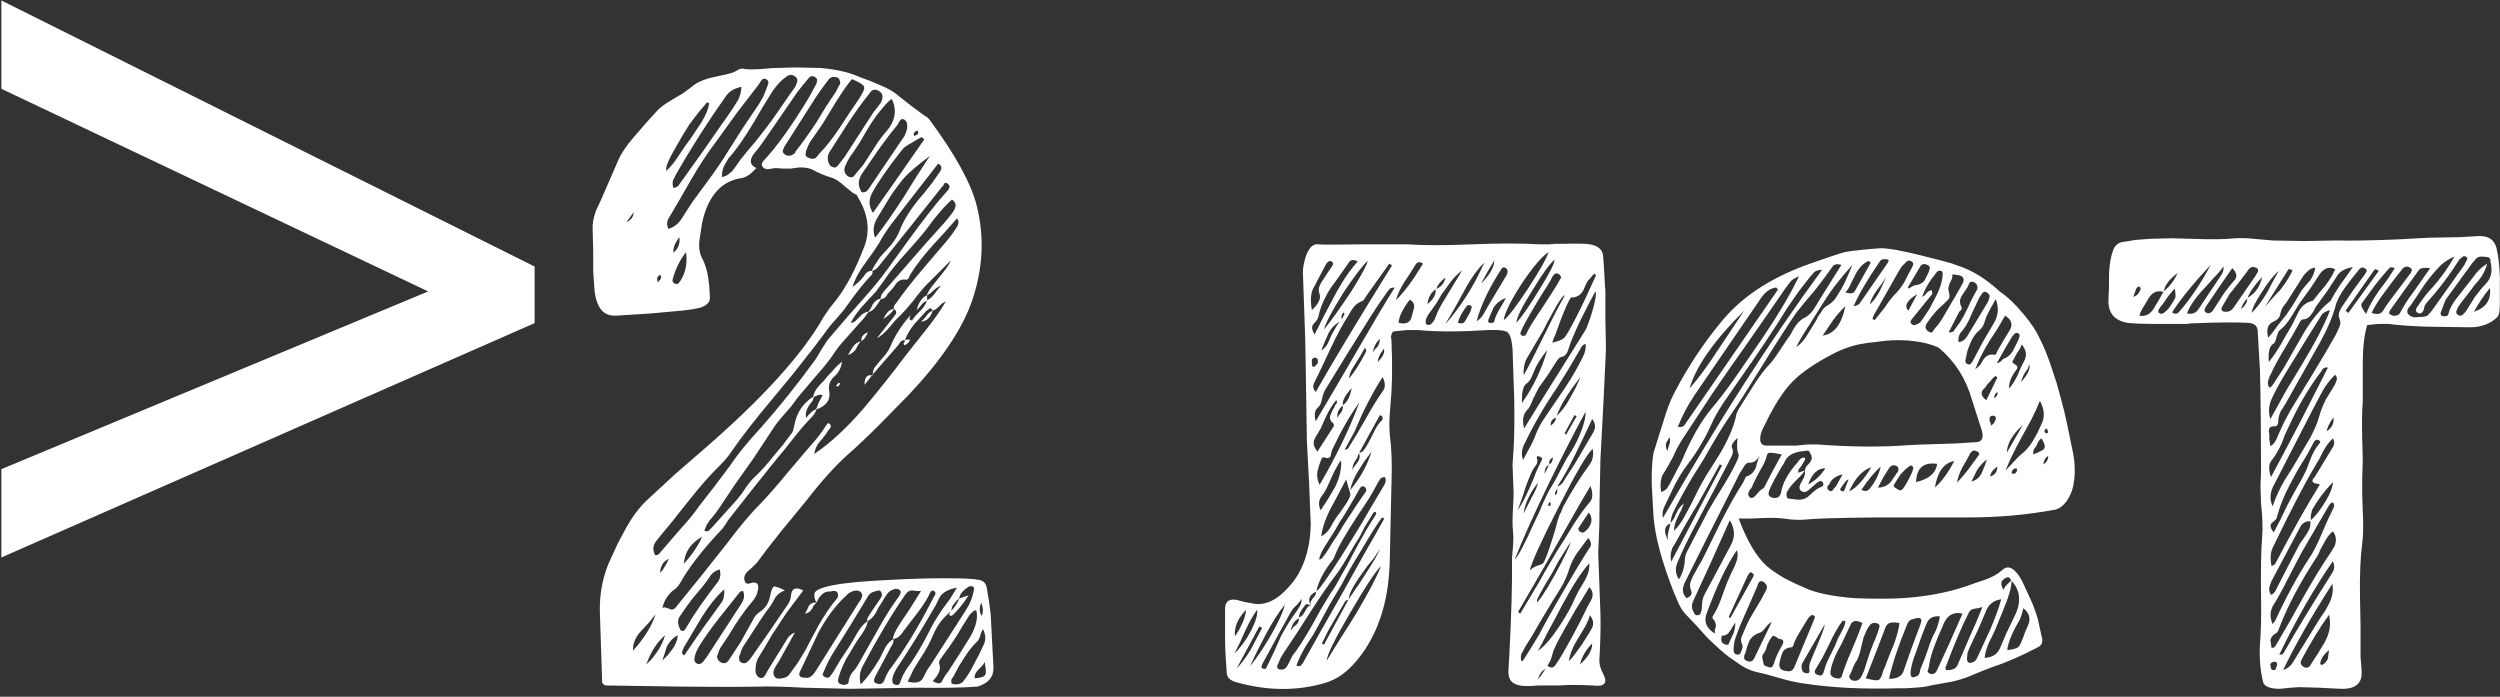<?xml version="1.0" encoding="UTF-8"?> <svg xmlns="http://www.w3.org/2000/svg" width="1403" height="391" viewBox="0 0 1403 391" fill="none"><rect x="0" y="0" width="1403" height="391" fill="#333333" stroke="none"/><path d="M0.768 263.301L240.302 163.549L0.768 49.818V0.259L300.026 149.57V181.339L0.768 312.86V263.301ZM515.019 75.394C515.226 74.98 515.329 74.567 515.329 74.153C515.122 73.326 514.709 73.119 514.088 73.532C513.054 74.153 512.64 74.877 512.847 75.704C512.847 76.325 513.158 76.428 513.778 76.014L515.019 75.394ZM551.007 345.611C551.834 343.336 551.73 340.854 550.696 338.165C549.455 341.268 549.559 343.75 551.007 345.611ZM355.557 119.137C354.316 120.792 352.971 122.653 351.523 124.722C354.212 123.481 355.557 121.619 355.557 119.137ZM369.828 157.607L370.758 156.676C371.172 155.849 371.068 155.022 370.448 154.194C368.793 155.022 368.38 156.469 369.207 158.538L369.828 157.607ZM375.412 313.657C372.309 314.898 370.655 317.483 370.448 321.413C371.482 320.792 373.137 318.207 375.412 313.657ZM377.894 141.785C380.582 139.716 381.72 136.821 381.306 133.098C378.824 136.2 377.687 139.096 377.894 141.785ZM394.026 301.247C387.615 304.763 384.202 309.83 383.788 316.449C388.545 311.071 391.958 306.004 394.026 301.247ZM552.558 371.361C552.351 372.188 551.834 373.015 551.007 373.843L549.145 375.704C547.491 377.359 546.767 379.013 546.973 380.668C550.283 380.461 552.247 379.841 552.868 378.807C553.488 377.979 553.385 375.497 552.558 371.361ZM365.794 369.81L368.587 366.087C370.655 363.191 372.206 359.985 373.24 356.469C368.69 360.399 365.174 365.88 362.692 372.912L365.794 369.81ZM374.481 367.948L376.963 364.846C379.031 362.157 380.169 359.365 380.376 356.469C377.687 357.917 375.619 360.089 374.171 362.984L372.93 367.018L371.689 370.74L374.481 367.948ZM385.029 141.474C381.72 145.611 379.238 150.575 377.583 156.366C377.17 157.814 377.583 158.744 378.824 159.158C379.859 159.778 380.789 159.365 381.617 157.917C384.719 153.367 385.856 147.886 385.029 141.474ZM364.243 349.334L359.9 353.988C356.591 357.504 355.04 361.226 355.246 365.156C361.451 358.331 365.691 351.506 367.966 344.68L364.243 349.334ZM406.436 330.72C402.092 334.649 397.852 339.923 393.716 346.542L388.752 354.918L383.788 363.295L382.858 365.466C382.651 366.294 382.858 367.018 383.478 367.638H383.788H384.098L394.336 352.747L404.884 338.165C406.125 336.511 406.642 334.029 406.436 330.72ZM396.818 57.4L391.854 63.294L386.891 69.809L382.858 76.325L379.135 82.84C375.205 89.458 373.447 93.801 373.861 95.87C376.136 94.008 378.514 91.112 380.996 87.183L384.098 82.529L387.511 77.876L390.613 73.222L393.716 68.569C395.991 64.846 397.439 61.33 398.059 58.02L396.818 57.4ZM550.696 354.918L550.076 356.78C549.662 358.227 549.145 359.262 548.525 359.882C546.043 362.157 543.561 365.259 541.079 369.189L537.977 374.153L535.184 379.427L533.943 381.288C533.737 382.323 533.84 383.15 534.254 383.77C536.942 384.391 539.011 383.977 540.458 382.529C542.527 380.048 544.595 376.738 546.663 372.602L549.455 367.328L551.937 362.054C553.385 359.158 553.282 356.159 551.627 353.057L550.696 354.918ZM403.954 319.551C401.472 320.172 399.61 321.516 398.369 323.584C397.335 325.239 395.888 327.204 394.026 329.479L389.062 335.373L385.339 340.337L381.927 345.301C380.479 346.955 380.169 349.024 380.996 351.506L381.617 353.057C381.823 353.677 382.237 353.988 382.858 353.988C383.478 354.194 383.995 353.988 384.409 353.367L385.339 351.816C389.683 344.37 395.577 335.89 403.023 326.376C404.264 324.515 404.574 322.24 403.954 319.551ZM491.131 133.408C495.888 127.41 501.265 119.758 507.263 110.451L514.398 98.972L521.844 87.493C515.226 92.457 510.469 96.49 507.573 99.592C505.091 102.488 502.403 106.107 499.507 110.451L492.372 122.24C490.096 125.963 489.683 129.685 491.131 133.408ZM523.395 382.219C526.291 383.874 528.049 383.874 528.669 382.219L530.221 379.427L532.082 376.945L538.287 367.328L544.492 357.4C547.801 351.609 548.938 346.645 547.904 342.509C547.077 342.509 546.353 342.819 545.732 343.439L544.181 344.991L540.458 350.885L536.736 357.09C533.633 361.847 530.944 365.673 528.669 368.569L527.428 370.43C527.015 371.257 526.911 371.981 527.118 372.602C528.152 375.497 526.911 378.703 523.395 382.219ZM415.433 331.961L403.333 347.162C398.783 352.953 395.06 358.227 392.165 362.984C390.717 365.466 389.89 367.741 389.683 369.81C389.476 371.051 390.096 371.981 391.544 372.602C392.578 372.809 393.509 372.498 394.336 371.671L396.508 368.879L416.053 338.786C417.708 336.304 418.018 333.925 416.984 331.65L415.433 331.961ZM537.046 329.789C531.255 330.823 527.739 333.202 526.498 336.924L524.947 340.027L523.085 343.129C516.88 353.884 510.262 364.536 503.23 375.084C501.575 377.772 500.748 380.048 500.748 381.909C500.748 383.357 501.472 384.184 502.92 384.391C503.954 384.598 504.678 384.184 505.091 383.15L506.643 379.117L508.814 375.394C512.744 370.223 516.984 363.191 521.534 354.298C522.982 351.195 525.36 347.162 528.669 342.198L533.013 336.304L537.046 329.789ZM517.191 76.945L514.398 78.496L511.296 80.358C508.814 81.599 507.056 82.943 506.022 84.391C498.163 94.318 492.578 102.384 489.269 108.589C487.408 112.312 487.615 115.932 489.89 119.448C496.508 110.14 506.125 96.386 518.742 78.186L517.191 76.945ZM509.124 71.981C509.331 69.292 508.711 67.638 507.263 67.017C506.436 66.604 505.712 66.811 505.091 67.638L504.471 68.569L503.85 69.809C500.748 73.532 497.335 77.979 493.613 83.15L483.995 97.11C481.927 100.213 481.41 103.005 482.444 105.487L483.064 107.038C483.271 107.659 483.685 107.969 484.305 107.969C485.546 107.969 486.58 107.348 487.408 106.107L507.573 76.325L508.504 74.153L509.124 71.981ZM471.586 46.852C471.379 44.784 470.758 43.646 469.724 43.439C467.449 42.819 465.794 43.336 464.76 44.99L461.038 49.954L457.625 54.918L440.252 82.219L439.321 84.391C439.114 85.011 439.321 85.632 439.941 86.252C441.596 87.7 443.354 87.803 445.215 86.562L446.146 85.942L446.456 85.011C449.766 80.875 453.695 75.394 458.245 68.569L463.519 59.882L469.104 51.505L470.345 49.023L471.586 46.852ZM468.793 94.008C469.621 93.594 470.448 92.767 471.275 91.526L473.757 88.424L490.2 62.984L492.682 59.882C493.716 58.641 494.44 57.503 494.853 56.469C495.888 53.781 495.06 51.816 492.372 50.575C491.131 50.161 490.096 50.264 489.269 50.885L488.338 51.816L487.718 52.746C484.202 57.09 480.376 62.364 476.239 68.569L465.691 85.011C464.243 87.286 464.14 89.665 465.381 92.147C466.001 93.388 467.139 94.008 468.793 94.008ZM377.894 105.487C379.135 105.28 380.065 104.866 380.686 104.246L382.237 102.074L394.647 84.701L404.574 70.43C408.504 65.052 411.71 60.295 414.192 56.159C415.433 53.677 416.053 51.195 416.053 48.713C412.123 49.541 409.228 51.299 407.366 53.987C397.232 68.258 387.821 83.046 379.135 98.351L377.583 101.454C377.377 102.902 377.48 104.246 377.894 105.487ZM500.438 55.538C499.197 56.366 497.956 57.503 496.715 58.951L493.613 62.674C491.337 65.363 488.752 69.189 485.857 74.153L482.444 80.047L478.721 85.632C477.066 87.7 475.619 90.182 474.378 93.077C473.344 95.559 473.861 97.524 475.929 98.972C476.963 99.592 477.894 99.696 478.721 99.282L479.652 98.351L480.583 97.11L484.305 92.767L490.51 83.15C492.992 79.22 495.267 76.118 497.335 73.843C502.506 67.845 503.54 61.743 500.438 55.538ZM478.101 44.37C474.998 48.093 471.275 53.574 466.932 60.813L461.658 69.499L456.074 77.565C454.833 79.013 453.592 81.392 452.351 84.701L452.041 86.873C452.247 87.7 452.765 88.217 453.592 88.424C455.04 89.251 456.384 89.355 457.625 88.734L458.556 87.803L459.486 86.562C463.209 82.84 467.139 77.876 471.275 71.671L476.549 63.605L481.823 55.849C484.305 52.126 485.339 49.747 484.926 48.713C484.719 47.679 482.444 46.231 478.101 44.37ZM405.195 99.282C406.849 99.075 408.194 98.455 409.228 97.421L410.779 96.18L412.02 94.629L415.743 89.355L419.776 84.391C424.119 79.427 428.773 73.532 433.737 66.707L446.456 48.403L447.387 45.921C447.594 45.094 447.49 44.37 447.077 43.749C445.215 41.681 443.251 41.474 441.182 43.129C438.7 44.784 436.218 47.369 433.737 50.885L428.152 59.882L422.878 68.879C418.535 76.118 414.605 81.909 411.089 86.252L408.918 88.734L407.056 91.836C405.608 94.318 404.988 96.8 405.195 99.282ZM452.041 380.358C454.109 380.771 456.074 379.427 457.935 376.325L482.134 337.855L483.064 336.614L483.685 335.063C484.099 334.029 483.892 333.098 483.064 332.271C481.617 331.03 479.548 331.133 476.86 332.581L475.619 333.512L474.378 334.753C469 339.717 464.036 346.335 459.486 354.608L454.212 365.777L448.938 376.945C447.904 379.22 448.938 380.358 452.041 380.358ZM375.102 128.444C377.997 127.617 380.376 125.859 382.237 123.17L388.442 113.553L395.267 104.246C401.265 96.18 405.608 89.871 408.297 85.321L416.984 71.671L425.981 58.331L428.463 53.987L430.324 49.334L431.255 46.542C431.255 45.714 430.944 45.094 430.324 44.68C429.497 44.06 428.773 43.956 428.152 44.37C427.532 44.784 426.911 45.508 426.291 46.542L425.981 47.162L413.571 63.294L401.472 80.047C397.335 85.425 392.785 92.353 387.821 100.833L381.617 111.692L375.412 122.24C374.171 124.101 374.067 126.169 375.102 128.444ZM489.269 152.023C489.683 150.782 490.407 149.437 491.441 147.989L493.923 144.267L497.025 140.854L500.128 137.441C502.403 134.546 503.954 131.96 504.781 129.685C507.263 123.067 511.813 116.035 518.432 108.589L523.085 102.695L527.428 96.49C528.876 94.422 528.566 92.871 526.498 91.836L509.124 114.174L500.748 125.032C497.646 129.168 495.164 132.995 493.302 136.511L489.579 142.095L485.546 147.679C482.03 152.436 479.652 156.883 478.411 161.019C481.1 159.158 483.271 157.09 484.926 154.815C486.167 152.746 487.718 151.816 489.579 152.023C489.786 153.263 489.579 154.091 488.959 154.504C486.27 157.193 482.754 161.433 478.411 167.224L473.757 173.739L468.173 180.254C466.518 181.909 464.554 184.391 462.278 187.7L456.384 195.456L444.905 210.037L433.116 224.308C423.395 235.89 415.846 245.611 410.469 253.47C408.814 255.952 406.642 258.538 403.954 261.226C398.99 265.983 392.992 272.809 385.96 281.702L377.583 292.25L368.897 302.798C366.415 305.694 366.001 308.589 367.656 311.485C368.483 311.692 369.207 311.485 369.828 310.864L381.306 297.524C386.063 292.354 389.786 287.803 392.475 283.874L401.162 272.705L409.538 261.537C413.675 255.332 419.466 248.196 426.911 240.13C437.046 228.755 447.387 215.828 457.935 201.35L461.038 196.076L464.45 190.802L475.619 177.772L487.098 164.742C490.614 160.813 494.336 156.159 498.266 150.782L508.814 136.2C518.121 123.377 525.567 113.863 531.151 107.659L532.082 106.728L532.703 105.487C533.116 104.66 532.909 103.936 532.082 103.315C531.255 102.488 530.531 102.384 529.91 103.005L529.29 104.246L528.359 105.177L527.428 106.418L526.188 107.969L493.302 149.23C492.061 150.885 490.717 151.816 489.269 152.023ZM486.787 348.713C486.58 347.679 486.787 346.749 487.408 345.921L488.959 343.439L494.233 335.683C495.06 334.443 495.164 333.305 494.543 332.271C494.13 331.65 493.613 331.34 492.992 331.34L490.82 331.961C489.579 332.167 488.442 332.891 487.408 334.132L485.546 337.235L476.86 351.506L468.173 365.466C466.105 368.569 464.14 372.395 462.278 376.945L461.658 378.496C461.658 378.91 461.968 379.324 462.589 379.737C463.83 380.565 464.864 380.565 465.691 379.737L466.622 378.496L467.553 377.255L471.586 370.43L475.929 363.915L478.411 359.882L480.893 355.539C482.754 352.229 484.822 349.851 487.098 348.403C486.684 350.471 485.753 352.643 484.305 354.918L482.134 358.021L480.272 360.813L474.688 370.12C472.827 373.843 471.482 377.152 470.655 380.048L470.345 381.288V382.529C470.551 383.357 471.172 383.874 472.206 384.081L473.447 384.391L474.998 384.081C475.826 383.874 476.239 383.357 476.239 382.529C476.446 380.668 477.17 378.91 478.411 377.255L480.272 375.084L481.823 372.602L492.682 353.367C496.818 345.921 500.748 339.717 504.471 334.753L505.402 332.891C505.608 332.064 505.402 331.444 504.781 331.03C504.161 330.616 503.437 330.409 502.609 330.409L500.748 331.03C499.3 331.65 498.163 332.684 497.335 334.132L496.094 335.994L494.853 338.165L492.992 340.958L491.441 344.06C490.2 346.128 488.649 347.679 486.787 348.713ZM501.368 358.641C501.575 359.882 501.265 361.123 500.438 362.364L499.507 363.915L498.576 365.777L491.131 379.737C490.717 380.565 490.51 381.288 490.51 381.909C490.51 382.736 490.924 383.253 491.751 383.46C492.578 383.874 493.406 383.977 494.233 383.77C495.06 383.564 495.681 383.046 496.094 382.219L497.335 379.117L498.887 376.325C507.366 365.156 515.743 351.402 524.016 335.063L524.636 334.132L524.947 333.202C525.153 332.581 524.74 331.961 523.706 331.34L522.775 331.65L522.154 332.271C520.707 335.58 518.328 339.406 515.019 343.75L510.986 349.024L506.953 354.298C505.298 356.986 503.333 358.434 501.058 358.641C501.265 356.78 502.403 354.194 504.471 350.885L510.676 341.578L516.88 331.65H514.398L511.917 331.34C510.469 331.34 509.228 332.064 508.194 333.512C500.334 344.887 492.372 358.227 484.305 373.533C482.444 376.842 482.03 380.358 483.064 384.081C486.374 380.771 489.89 376.014 493.613 369.81L495.164 366.707L496.715 363.605C497.956 361.33 499.507 359.675 501.368 358.641ZM538.287 335.683L536.736 337.235L535.495 338.786C534.461 339.82 533.943 341.164 533.943 342.819L533.633 343.129C529.497 346.438 526.394 350.368 524.326 354.918C522.051 360.296 519.569 364.949 516.88 368.879L512.847 375.394L509.435 382.529C514.192 383.77 517.191 382.84 518.432 379.737L520.293 376.014L522.465 372.912L542.01 342.509C544.285 338.993 545.732 335.477 546.353 331.961L546.663 330.409C546.663 329.996 546.456 329.582 546.043 329.168C545.215 328.755 544.285 328.858 543.251 329.479C540.148 331.547 538.494 333.719 538.287 335.994V335.683ZM520.293 168.465C521.741 167.845 523.085 166.707 524.326 165.053L526.188 162.571L528.049 160.399C526.601 160.813 525.153 161.743 523.706 163.191L521.844 164.742L519.983 165.983C520.603 164.329 521.534 162.674 522.775 161.019L526.498 156.366L530.221 151.712C531.668 149.851 532.806 147.989 533.633 146.128L526.188 153.574L519.052 160.709L515.639 164.742L512.537 168.775C509.848 172.085 507.573 174.67 505.712 176.531L502.299 179.944L499.197 183.667C496.715 186.562 494.336 188.631 492.061 189.872L496.715 183.977L501.368 178.083L502.299 176.842L502.92 175.911C503.126 174.877 502.713 174.049 501.679 173.429C501.472 172.808 501.575 172.085 501.989 171.257L503.23 169.706C506.746 164.535 512.123 157.71 519.362 149.23L528.359 138.682C531.875 134.753 534.667 131.133 536.736 127.824C538.183 125.756 538.287 123.998 537.046 122.55L530.221 130.306L523.395 137.752C518.018 143.75 513.881 149.127 510.986 153.884L510.365 154.815L510.055 156.056C509.435 156.676 508.918 156.986 508.504 156.986C506.229 156.573 504.367 157.297 502.92 159.158L501.368 161.33L499.507 163.501L498.266 164.742L497.335 166.293C496.508 167.328 495.474 167.845 494.233 167.845C494.026 166.604 494.647 165.156 496.094 163.501L519.362 136.821L527.428 127.824C530.531 124.515 533.013 121.516 534.874 118.827C536.942 115.932 536.736 113.656 534.254 112.002C531.358 114.484 527.946 118.207 524.016 123.17L519.362 129.375L514.709 134.959L504.781 146.128C501.265 150.265 498.266 154.194 495.784 157.917L491.441 163.812L486.477 169.086C482.134 173.636 479.135 177.669 477.48 181.185C478.514 181.185 479.445 180.771 480.272 179.944L482.444 177.772C484.099 175.911 485.753 174.98 487.408 174.98C485.96 177.255 484.305 179.323 482.444 181.185L475.308 189.251C472.413 192.353 470.138 195.146 468.483 197.628C466.415 200.937 463.002 205.28 458.245 210.658L452.971 216.862L447.697 223.067L444.285 227.721L440.252 232.374C436.942 236.097 434.564 239.199 433.116 241.681L422.878 257.193L412.33 272.085L405.505 282.323C402.816 286.459 400.334 289.768 398.059 292.25L396.508 294.732L395.267 297.834C396.301 298.248 397.128 298.248 397.749 297.834L399.3 296.283L413.261 280.771L416.053 277.359L418.535 273.636C420.603 270.74 422.465 268.569 424.119 267.121C427.222 264.225 430.634 260.399 434.357 255.642L439.321 249.748L443.974 243.543C444.595 242.922 445.009 242.095 445.215 241.061L445.836 238.269C447.284 231.237 450.903 225.963 456.694 222.447C456.694 223.274 456.384 224.205 455.763 225.239L453.902 227.721C452.454 229.996 451.937 232.271 452.351 234.546C454.626 231.65 456.591 229.996 458.245 229.582C457.832 231.237 456.694 232.995 454.833 234.856C452.144 237.545 448.938 241.268 445.215 246.025L440.562 251.919L435.908 257.503L422.258 274.567L408.607 291.94L407.056 294.422L405.505 296.593C394.543 308.176 386.58 318.414 381.617 327.307C380.789 328.755 379.652 329.996 378.204 331.03C374.895 333.512 372.723 336.924 371.689 341.268C372.309 340.854 372.93 340.751 373.55 340.958L375.412 341.578C376.86 342.405 378.101 342.198 379.135 340.958L393.716 322.964L407.987 304.97C413.571 297.524 418.742 291.216 423.499 286.045C429.083 280.461 435.598 273.119 443.044 264.018L448.318 257.814L453.592 251.609C457.935 246.852 461.244 242.612 463.519 238.889L464.45 237.648C464.864 237.441 465.277 237.545 465.691 237.958C466.312 238.579 466.415 239.303 466.001 240.13L464.76 241.681L463.519 243.543L461.658 246.025L459.486 248.507C458.039 250.575 457.211 252.643 457.004 254.711C465.691 248.92 474.895 240.44 484.616 229.272C493.095 219.137 501.058 209.106 508.504 199.179L514.398 191.733L520.293 184.287C524.843 178.496 528.359 173.429 530.841 169.086L528.669 170.327L527.118 171.878C525.67 173.326 524.429 174.153 523.395 174.36C522.982 173.326 522.361 172.912 521.534 173.119L520.913 173.739L519.983 174.36L516.57 178.083L513.158 181.805C510.676 184.908 508.918 187.907 507.883 190.802C507.056 190.802 506.229 191.113 505.402 191.733L504.161 193.594L489.579 210.347L489.89 210.658C489.683 209.21 489.993 207.762 490.82 206.314L492.061 204.763L493.302 203.212L497.025 198.868C498.266 197.214 499.197 195.663 499.817 194.215C502.299 188.217 506.022 182.426 510.986 176.842L510.676 177.772L510.365 179.013L510.986 179.634C511.399 179.841 511.71 179.841 511.917 179.634L514.088 176.842L516.57 174.36C518.432 172.498 519.673 170.533 520.293 168.465ZM458.245 338.165C457.418 337.131 457.004 335.58 457.004 333.512C457.004 329.375 471.172 326.687 499.507 325.446C509.848 324.825 520.293 324.515 530.841 324.515C540.562 324.515 546.767 324.825 549.455 325.446C551.937 325.859 553.385 327.41 553.799 330.099L555.04 337.545L555.97 344.68L557.522 374.463C557.728 379.841 554.729 383.46 548.525 385.322C540.458 385.942 529.083 386.149 514.398 385.942L495.474 386.252L476.86 386.562L464.14 386.252L451.11 385.942C439.941 385.322 431.461 385.115 425.67 385.322C413.881 385.528 399.714 385.528 383.168 385.322L340.975 384.701H340.045L339.114 384.391C338.493 383.977 338.08 383.46 337.873 382.84V380.978L337.253 362.054L336.632 343.129C336.425 332.374 338.493 322.447 342.837 313.346L346.87 304.66L351.523 295.973C355.04 289.768 358.866 284.701 363.002 280.771L379.135 265.88L395.577 251.609C428.256 223.274 450.489 198.662 462.278 177.772L465.691 172.808L469.414 168.155C474.998 160.916 480.169 151.092 484.926 138.682C488.649 129.375 487.201 119.551 480.583 109.21C479.342 108.796 478.204 108.072 477.17 107.038L474.068 104.556C471.379 102.074 469.104 100.523 467.242 99.903C463.106 98.662 459.59 97.214 456.694 95.559C454.419 94.318 451.524 93.801 448.008 94.008L443.664 94.629H439.631L435.288 94.318L430.944 94.939C429.497 94.939 428.463 94.422 427.842 93.388C427.222 92.56 427.428 91.526 428.463 90.285C435.908 82.426 444.491 70.43 454.212 54.298L458.245 46.852L458.556 44.99C458.556 44.37 458.245 43.853 457.625 43.439C456.177 42.405 454.936 42.508 453.902 43.749C451.42 46.645 449.248 49.334 447.387 51.816L428.152 79.737L425.67 83.15L422.878 86.562C420.396 90.078 420.913 92.664 424.429 94.318C421.534 97.627 418.845 99.489 416.363 99.903C404.781 101.557 397.335 109.934 394.026 125.032L392.475 135.27C392.061 139.199 392.682 142.612 394.336 145.508C395.784 148.403 396.818 151.816 397.439 155.745L398.059 161.019L398.369 166.293C398.783 169.396 396.818 171.568 392.475 172.808C388.752 173.636 384.202 174.256 378.824 174.67L365.174 175.911L355.557 176.531L345.629 177.152C340.665 177.359 337.253 175.084 335.391 170.327C334.357 167.845 333.737 164.846 333.53 161.33L332.909 152.333V140.854L332.599 129.065C332.392 125.756 333.013 122.136 334.46 118.207L336.942 112.933L339.114 107.969L347.49 88.734C349.145 85.425 351.523 81.909 354.626 78.186L358.659 73.532L362.692 68.879L368.587 62.364C370.448 60.295 373.55 58.02 377.894 55.538L383.168 52.436L387.821 49.023C390.717 46.335 395.164 44.37 401.162 43.129L408.297 41.578C410.986 40.957 413.157 40.027 414.812 38.786L416.673 38.475L418.535 38.786C420.603 38.992 423.188 38.992 426.291 38.786L434.047 38.165L447.387 37.855L460.727 38.165C469.621 38.992 476.756 40.647 482.134 43.129L488.028 45.301L493.923 47.783C498.473 49.644 501.989 51.712 504.471 53.987L511.606 59.572L518.742 64.846L520.293 65.776L521.534 67.017C536.219 86.873 545.112 103.108 548.214 115.725C552.558 133.305 551.627 151.092 545.422 169.086C539.838 185.011 527.946 202.591 509.745 221.826L493.302 238.579C487.098 244.784 481.41 250.161 476.239 254.711C469 261.123 461.141 269.81 452.661 280.771L438.39 298.145C432.599 305.384 428.049 311.278 424.74 315.828L422.258 318.31L419.466 320.792C417.811 322.447 417.294 324.205 417.914 326.066C418.328 327.1 418.949 327.617 419.776 327.617L421.017 327.307L422.258 326.997C424.946 326.583 425.981 327.928 425.36 331.03C424.946 333.512 423.809 335.787 421.948 337.855C419.259 340.958 416.156 345.197 412.64 350.575L408.607 357.09L404.264 363.605L403.643 364.846L403.023 366.707L402.403 368.258C402.403 369.499 402.92 370.534 403.954 371.361C405.195 372.188 406.332 372.395 407.366 371.981C408.194 371.568 409.021 370.637 409.848 369.189L415.743 360.192L423.499 346.232C424.119 345.197 425.36 344.06 427.222 342.819C429.91 340.751 431.565 337.959 432.185 334.443C432.806 331.34 433.53 329.582 434.357 329.168C434.978 328.962 437.046 329.686 440.562 331.34C438.494 331.961 436.736 333.202 435.288 335.063L433.737 337.855L432.185 340.337C429.91 343.233 427.325 346.955 424.429 351.506L416.984 362.984L416.053 364.846L415.433 367.018L414.812 368.258V369.81C414.812 370.844 415.329 371.568 416.363 371.981C417.397 372.395 418.328 372.292 419.155 371.671L421.017 369.81L431.875 354.298L442.423 338.786C443.251 337.545 443.768 335.89 443.974 333.822C444.388 330.099 446.663 329.272 450.8 331.34L441.493 343.75L433.116 356.469L429.703 362.364L426.291 367.948C425.05 369.81 424.326 371.774 424.119 373.843C423.912 375.291 423.912 376.531 424.119 377.566C424.533 379.013 425.257 379.944 426.291 380.358C427.325 380.771 428.256 380.461 429.083 379.427L430.014 377.876L430.634 376.635L442.113 358.021C443.147 356.573 444.491 355.539 446.146 354.918C441.803 362.778 438.804 368.155 437.149 371.051L435.598 373.533C433.737 376.221 433.53 378.393 434.978 380.048C435.598 380.875 436.839 381.082 438.7 380.668C440.562 380.461 441.906 379.841 442.733 378.807L447.697 371.981L452.041 364.846L455.763 357.71L459.797 350.265C462.899 344.887 466.001 340.337 469.104 336.614C470.345 335.373 470.655 334.029 470.034 332.581C469.621 331.961 469 331.65 468.173 331.65H467.242L466.001 331.961C464.14 331.754 462.485 332.374 461.038 333.822L459.486 335.683L458.245 338.165ZM456.694 339.717L455.763 341.578C454.729 343.233 453.385 344.163 451.73 344.37L452.971 342.198L453.902 340.027C454.936 338.579 456.384 337.959 458.245 338.165L456.694 339.717ZM538.287 335.994C540.148 335.166 541.906 334.546 543.561 334.132C540.665 338.682 537.666 342.405 534.564 345.301L533.633 345.611C533.22 345.611 532.909 345.404 532.703 344.991L533.013 344.06L533.633 343.129L533.943 342.819C536.425 339.923 537.873 337.545 538.287 335.683V335.994ZM459.486 225.859L461.658 221.826C460.831 221.412 459.9 221.412 458.866 221.826L457.625 222.447L456.384 222.757C456.591 221.102 457.315 219.448 458.556 217.793L460.417 215.621L462.278 213.76C463.313 212.312 464.864 210.554 466.932 208.486L469.414 205.694L472.516 202.902C472.103 206.418 470.655 209.21 468.173 211.278C465.691 213.553 464.76 216.345 465.381 219.654C466.208 224.411 463.726 227.824 457.935 229.892L459.486 225.859ZM483.064 191.423L481.513 193.594L480.272 196.076C479.031 197.731 477.584 198.765 475.929 199.179L477.17 197.007L478.721 194.525C479.962 192.871 481.513 191.836 483.375 191.423H483.064ZM488.649 173.119L489.89 170.637C491.131 168.775 492.682 167.741 494.543 167.534L492.992 170.016L491.441 172.188C490.2 173.843 488.752 174.877 487.098 175.29L488.649 173.119ZM520.293 168.775C519.259 168.982 518.225 169.706 517.191 170.947L515.95 172.498L514.398 174.049C515.639 169.499 517.604 166.707 520.293 165.673V168.775ZM483.375 191.423C483.168 189.148 484.409 187.493 487.098 186.459C485.857 189.355 484.512 191.009 483.064 191.423H483.375ZM501.679 173.429C500.851 175.084 498.887 176.945 495.784 179.013C497.439 175.29 499.404 173.429 501.679 173.429ZM485.236 215.932C485.029 211.795 486.58 210.037 489.89 210.658L489.579 210.347L485.236 215.932ZM518.432 179.013L519.983 177.152C521.017 175.704 522.154 174.773 523.395 174.36C522.361 178.083 520.19 180.151 516.88 180.564L518.432 179.013ZM470.345 216.862C469.311 216.862 469 216.655 469.414 216.242L470.655 214.691L471.275 215.001V215.621L470.965 216.242L470.345 216.862ZM507.573 190.802L510.676 190.492L510.365 191.423L509.745 192.353L508.504 193.284C508.09 193.698 507.78 193.801 507.573 193.594C507.16 193.388 507.056 192.974 507.263 192.353L507.883 191.423L507.573 190.802ZM868.69 283.874H869.311H869.931L870.241 283.253V282.633C870.241 282.012 869.931 281.805 869.311 282.012L868.69 283.874ZM773.137 203.212C776.239 200.109 777.377 197.628 776.55 195.766L774.688 198.558C773.861 200.006 773.344 201.557 773.137 203.212ZM739.321 204.143C739.735 203.315 739.735 202.385 739.321 201.35L738.39 200.73H737.46C736.425 201.144 736.012 201.867 736.219 202.902V204.143L736.529 205.694L737.46 206.004L739.321 204.143ZM774.378 190.182C772.31 192.043 770.965 194.629 770.345 197.938L771.586 196.076L773.137 194.525C773.964 193.077 774.378 191.63 774.378 190.182ZM883.582 232.995L877.997 243.233L878.928 243.853L884.823 233.615L883.582 232.995ZM831.152 159.158C836.115 154.194 838.597 149.851 838.597 146.128L834.564 152.953L831.152 159.158ZM857.211 283.874L859.383 279.53C861.451 276.014 862.692 273.119 863.106 270.844C858.349 277.048 855.66 282.84 855.04 288.217L857.211 283.874ZM893.509 361.123C889.993 364.639 887.718 368.569 886.684 372.912C891.441 368.569 893.716 364.639 893.509 361.123ZM757.005 212.519C760.107 208.796 763.106 204.143 766.002 198.558L766.622 197.317C766.829 196.697 766.622 195.973 766.002 195.146L763.52 199.489L761.038 203.522L758.556 207.555C757.728 209.21 757.211 210.864 757.005 212.519ZM818.122 181.185C820.19 181.805 821.534 181.495 822.155 180.254L824.326 176.531C825.154 175.084 825.671 173.739 825.877 172.498C826.084 171.878 825.671 171.464 824.637 171.257C824.016 171.05 823.499 171.257 823.085 171.878C820.603 174.98 818.949 178.083 818.122 181.185ZM699.3 342.198C694.543 347.162 692.475 352.126 693.096 357.09L695.267 353.677L697.129 349.954C698.37 347.266 699.094 344.68 699.3 342.198ZM851.627 286.356C853.282 284.494 855.66 280.047 858.763 273.015L860.624 268.672L862.175 264.639C863.416 261.95 864.347 259.985 864.967 258.744C865.795 257.503 865.485 256.676 864.037 256.263C863.003 255.849 862.486 255.952 862.486 256.573V257.193L862.796 258.124C862.796 258.744 862.692 259.468 862.486 260.296L861.245 262.157C860.004 263.605 858.246 267.535 855.971 273.946L854.73 277.979L853.489 281.392C852.661 283.874 852.041 285.528 851.627 286.356ZM889.166 291.319L886.684 295.042L885.753 296.593C885.753 297.214 886.064 297.834 886.684 298.455C887.511 298.869 888.235 298.972 888.856 298.765L890.717 297.214C893.613 293.905 893.923 290.699 891.648 287.597L889.166 291.319ZM845.112 167.224C842.217 168.258 839.942 170.016 838.287 172.498L836.736 175.911L835.185 179.634V180.564L835.805 181.185H837.666C838.287 180.978 838.597 180.668 838.597 180.254C839.011 178.393 839.942 176.221 841.389 173.739L843.251 170.637L845.112 167.224ZM706.746 351.506L694.026 375.084C696.715 372.395 699.404 368.776 702.092 364.225L705.195 358.331L708.297 352.436L706.746 351.506ZM757.625 275.187C763.209 268.569 767.242 261.33 769.724 253.47L766.002 258.434L762.589 263.708C760.107 267.638 758.452 271.464 757.625 275.187ZM872.413 145.818C869.931 147.679 865.795 153.367 860.004 162.881C854.006 172.395 851.007 178.496 851.007 181.185C854.316 177.462 858.659 171.154 864.037 162.26C869.621 153.367 872.413 147.886 872.413 145.818ZM692.785 366.707C696.095 363.605 699.197 359.365 702.092 353.988C704.781 348.61 705.919 344.68 705.505 342.198C703.23 345.301 700.955 349.334 698.68 354.298L695.888 360.503L692.785 366.707ZM798.577 147.989C796.922 146.749 795.578 146.852 794.543 148.3L791.441 153.263L788.339 157.917C785.857 161.847 784.202 165.363 783.375 168.465C787.925 164.122 792.992 157.297 798.577 147.989ZM791.131 168.155C786.994 173.739 784.926 178.083 784.926 181.185C789.269 182.219 791.751 180.875 792.372 177.152L792.992 174.98L793.613 172.498C793.82 170.637 792.992 169.189 791.131 168.155ZM740.252 313.967C741.079 313.967 741.7 313.657 742.113 313.036L743.044 311.795C744.078 310.554 745.629 308.176 747.697 304.66L750.8 300.006L753.902 294.732C759.693 285.839 763.416 280.254 765.071 277.979L766.622 275.808C767.036 274.567 766.622 273.636 765.381 273.015C764.967 272.809 764.554 272.809 764.14 273.015L763.209 273.946C762.382 275.601 759.487 280.565 754.523 288.838L751.731 293.181L749.249 297.524C747.387 300.42 746.146 302.385 745.526 303.419L742.423 308.383C741.389 310.244 740.665 312.105 740.252 313.967ZM736.219 174.049C739.942 170.533 741.389 167.534 740.562 165.053C739.942 163.398 739.942 161.847 740.562 160.399L741.493 158.538L742.734 156.676L744.905 153.263L747.077 150.161L748.008 148.61C748.215 147.989 748.111 147.472 747.697 147.059C746.87 146.438 746.146 146.335 745.526 146.749L744.905 147.369L744.285 147.989L740.872 154.504L737.46 161.019C735.598 163.915 735.185 168.258 736.219 174.049ZM892.268 345.301C891.648 347.369 890.717 349.541 889.476 351.816L885.753 358.021C882.651 362.984 880.893 367.328 880.479 371.051C881.72 370.016 884.202 366.811 887.925 361.433C891.441 356.056 893.406 352.747 893.82 351.506C894.44 349.437 893.923 347.369 892.268 345.301ZM868.38 196.387C864.864 200.73 862.486 204.453 861.245 207.555L859.383 211.898C858.556 213.553 857.625 214.691 856.591 215.311C854.73 216.759 853.902 220.378 854.109 226.169C860.314 217.483 865.071 207.555 868.38 196.387ZM876.136 155.745C875.722 154.504 875.102 153.781 874.275 153.574C873.654 153.367 873.137 153.367 872.723 153.574L871.482 154.815C871.069 155.849 869.828 158.02 867.76 161.33L864.967 165.673L862.175 170.327C857.418 178.186 854.523 183.46 853.489 186.149C853.075 187.183 853.282 187.907 854.109 188.32C855.35 188.734 856.177 188.424 856.591 187.39C857.418 185.115 860.521 180.047 865.898 172.188L868.69 167.845L871.482 163.501C873.344 160.606 874.585 158.538 875.205 157.297L876.136 155.745ZM730.324 335.994C729.91 337.028 728.98 338.269 727.532 339.717L725.671 341.578L724.43 343.439L718.225 354.608L712.33 365.466L708.607 372.292L707.987 373.843C707.78 374.463 707.987 374.877 708.607 375.084C709.435 375.497 710.055 375.497 710.469 375.084L711.4 373.222L711.71 372.602L715.433 364.846L718.845 357.09C721.948 351.299 724.947 346.542 727.842 342.819L729.704 339.717C730.324 338.476 730.531 337.235 730.324 335.994ZM701.472 373.843C704.574 370.327 708.504 364.536 713.261 356.469C717.811 348.403 720.397 342.716 721.017 339.406C717.501 343.75 713.985 349.231 710.469 355.849L705.815 364.846L701.472 373.843ZM843.871 179.634C846.146 178.186 850.696 172.291 857.522 161.95C864.14 151.816 867.966 144.99 869.001 141.474C865.071 144.163 860.004 150.161 853.799 159.468C847.801 168.775 844.492 175.497 843.871 179.634ZM820.603 151.712C817.708 153.781 815.019 156.676 812.537 160.399L809.125 165.053L806.022 170.327L802.92 174.67C801.472 176.531 800.541 178.186 800.128 179.634V181.185C800.128 181.599 800.335 181.909 800.748 182.116C801.575 182.529 802.403 182.426 803.23 181.805C804.471 180.564 805.298 179.22 805.712 177.772L807.263 174.049L809.125 170.637L820.603 151.712ZM878.308 165.673C877.067 165.88 874.895 168.879 871.793 174.67L869.931 178.083L868.38 180.875C867.139 183.357 866.415 184.804 866.208 185.218L856.901 201.04C855.453 203.729 854.833 206.935 855.04 210.658C856.488 208.176 858.349 204.66 860.624 200.109L863.726 193.905L866.829 187.7C872.413 176.325 876.239 168.982 878.308 165.673ZM743.044 184.908C747.387 179.53 752.558 172.291 758.556 163.191C764.347 153.884 767.346 148.3 767.553 146.438C764.864 148.713 760.21 154.815 753.592 164.742C747.18 175.084 743.664 181.805 743.044 184.908ZM873.344 191.733L875.205 191.113C876.86 190.492 877.997 189.665 878.618 188.631C880.479 185.942 883.478 180.358 887.615 171.878C889.063 168.982 890.614 165.673 892.268 161.95L894.13 157.917L895.681 154.504L895.371 154.194L895.061 153.574C894.44 153.781 893.923 154.194 893.509 154.815L892.268 156.366C891.441 156.986 890.717 158.02 890.097 159.468L888.546 162.881C887.098 165.57 884.926 166.914 882.031 166.914L881.41 167.224C880.376 168.672 878.515 172.808 875.826 179.634C874.998 181.909 874.068 184.494 873.034 187.39L871.793 190.182L871.172 192.353L873.344 191.733ZM745.216 280.151L749.249 273.326C751.731 268.362 752.868 263.398 752.661 258.434C751.834 259.261 751.11 260.296 750.49 261.537L748.628 264.949L745.526 271.774C744.285 274.67 743.044 276.842 741.803 278.289C739.942 280.771 739.735 283.46 741.182 286.356L745.216 280.151ZM810.986 182.116C819.88 171.981 827.222 160.399 833.013 147.369C829.083 151.092 825.154 156.676 821.224 164.122L816.26 173.119L810.986 182.116ZM748.318 239.51L748.628 238.579L748.318 237.648C746.457 236.2 745.939 234.546 746.767 232.684L747.697 230.513L748.938 228.341L749.249 227.41L749.869 226.79C750.49 225.963 750.49 225.239 749.869 224.618C747.801 226.893 745.733 230.306 743.664 234.856L741.182 240.44L738.08 245.714C736.632 247.99 737.046 250.575 739.321 253.47L748.318 239.51ZM828.67 180.254C830.117 179.427 831.358 178.186 832.392 176.531L833.633 174.36L834.874 172.188L845.422 154.504C845.836 153.884 846.043 153.16 846.043 152.333C846.043 151.505 845.733 150.885 845.112 150.471C844.285 149.851 843.561 149.851 842.941 150.471L842.32 151.402L841.7 152.333C835.288 162.467 830.945 171.774 828.67 180.254ZM774.998 317.69C772.103 320.378 766.312 329.168 757.625 344.06C748.938 358.951 744.595 367.845 744.595 370.74C745.422 369.293 746.56 367.431 748.008 365.156L752.041 358.641C755.764 352.85 758.763 348.093 761.038 344.37C768.277 332.167 772.93 323.274 774.998 317.69ZM775.929 211.588C772.62 216.552 768.897 223.274 764.761 231.754L760.107 242.302L754.523 252.54L756.384 251.919L761.348 243.853L766.002 235.787C769.931 228.755 773.24 223.377 775.929 219.654C777.584 217.586 777.584 214.897 775.929 211.588ZM741.493 300.937C743.354 300.11 745.009 298.558 746.457 296.283L748.008 293.491L749.559 291.009C749.766 290.596 750.593 289.458 752.041 287.597L754.833 283.563C757.315 280.047 758.246 277.669 757.625 276.428C757.005 274.567 756.591 273.222 756.384 272.395L756.074 271.154C755.867 270.533 755.66 269.81 755.453 268.982L751.42 276.738L747.387 284.184C744.078 290.389 742.113 295.973 741.493 300.937ZM761.968 146.749C760.521 145.921 759.28 145.714 758.246 146.128L757.315 146.749L756.694 147.679L751.731 154.815L746.767 161.64C743.251 167.224 740.976 172.498 739.942 177.462C739.735 178.703 738.804 180.151 737.149 181.805C735.908 183.253 736.115 185.218 737.77 187.7L743.044 177.152L748.628 166.604C752.972 158.331 757.418 151.712 761.968 146.749ZM853.178 344.37C854.213 342.716 857.729 336.821 863.726 326.687L866.829 321.102L869.931 315.828C872 312.312 873.344 310.037 873.964 309.003L878.308 302.178L882.651 295.042C886.167 289.458 889.373 285.011 892.268 281.702C893.923 279.841 894.026 276.842 892.579 272.705C889.063 278.496 882.237 290.389 872.103 308.383L866.519 318.31L860.934 327.928C857.005 334.753 854.006 339.923 851.937 343.439L853.178 344.37ZM891.958 316.138C887.822 320.482 882.651 328.445 876.446 340.027L872.723 347.162L869.001 353.988C866.312 359.365 864.347 363.088 863.106 365.156C866.208 363.295 870.138 358.848 874.895 351.816C879.238 345.197 882.134 340.027 883.582 336.304L886.064 331.34L888.856 326.687C891.131 322.964 892.165 319.448 891.958 316.138ZM762.899 225.859C757.935 232.478 752.868 241.268 747.697 252.229L747.077 254.091L746.767 255.952C746.146 257.193 744.802 257.4 742.734 256.573L742.113 256.883L741.493 257.814L740.252 261.226L739.321 264.639C738.907 267.121 739.321 269.603 740.562 272.085C749.869 256.159 757.315 240.751 762.899 225.859ZM854.73 370.74C857.005 367.224 860.004 362.364 863.726 356.159L868.38 347.473L873.344 338.786C882.031 323.688 888.339 313.139 892.268 307.142C893.303 305.694 892.992 303.936 891.338 301.868L885.133 310.244C883.065 313.346 881.617 316.242 880.79 318.931C879.342 323.481 877.687 327.204 875.826 330.099C873.964 332.995 870.552 338.579 865.588 346.852C863.933 349.748 862.072 352.953 860.004 356.469L857.522 360.503L856.281 362.364L855.66 363.605L853.799 367.018C853.385 368.465 853.385 369.81 853.799 371.051L854.73 370.74ZM775.619 290.389C773.344 293.284 769.414 299.489 763.83 309.003C761.762 312.312 759.59 315.932 757.315 319.861C755.66 322.964 754.212 325.652 752.972 327.928L746.146 339.406L739.942 350.885L736.839 356.469L733.116 362.054C730.428 366.604 728.566 370.43 727.532 373.533C728.566 373.946 729.393 373.946 730.014 373.533L731.255 371.981C735.805 363.708 743.458 350.161 754.212 331.34L760.417 320.172L766.312 309.623C770.862 301.764 774.378 295.559 776.86 291.009L775.619 290.389ZM893.82 251.919C890.717 254.608 884.306 265.57 874.585 284.804C865.071 303.419 859.693 315.208 858.452 320.172C859.487 319.137 860.728 318.31 862.175 317.69L864.037 317.069L865.588 316.449C866.622 315.828 868.483 311.175 871.172 302.488L872.723 297.524L873.964 292.871C874.792 289.975 875.412 288.32 875.826 287.907L877.377 284.184C881.927 275.704 886.788 267.948 891.958 260.916C893.82 258.434 894.44 255.435 893.82 251.919ZM850.076 313.967C852.144 311.899 855.66 305.28 860.624 294.112L863.726 287.597L866.208 281.702C868.07 277.566 869.518 274.773 870.552 273.326C872 271.051 873.861 267.638 876.136 263.088L878.928 257.814L882.031 252.85C884.099 249.541 885.96 245.714 887.615 241.371C889.269 236.821 889.993 233.408 889.786 231.133C883.582 242.509 876.55 256.263 868.69 272.395C860.21 289.975 854.006 303.832 850.076 313.967ZM856.901 254.091L858.763 250.678C860.21 247.99 861.245 245.714 861.865 243.853C863.106 240.544 864.967 237.131 867.449 233.615L878.618 217.173C882.548 211.175 885.753 205.59 888.235 200.42C889.683 197.524 890.2 195.042 889.786 192.974C888.752 193.388 888.028 193.905 887.615 194.525L886.374 196.697L880.169 207.245L873.654 217.793C867.036 227.307 860.934 237.855 855.35 249.437C853.902 252.333 853.695 255.228 854.73 258.124L856.901 254.091ZM895.371 163.501C893.303 167.224 890.51 172.602 886.994 179.634C883.271 187.493 880.996 192.974 880.169 196.076C879.342 198.765 877.894 200.213 875.826 200.42C875.412 200.627 874.998 200.937 874.585 201.35L873.654 202.591L868.69 210.347L863.416 217.793L861.865 220.895L860.314 223.998C859.28 226.893 858.246 228.858 857.211 229.892C854.73 232.374 854.109 235.89 855.35 240.44L860.314 232.374L865.278 224.308L889.786 185.218C890.2 184.598 890.717 183.357 891.338 181.495C892.165 179.427 892.889 177.255 893.509 174.98C895.371 168.775 895.991 164.949 895.371 163.501ZM771.896 287.286C771.276 287.286 770.862 287.493 770.655 287.907L769.724 289.458C769.104 290.492 767.76 292.664 765.691 295.973L763.209 300.937L760.107 305.901C755.143 314.587 751.834 319.965 750.179 322.033C746.043 327.41 740.976 334.753 734.978 344.06L727.842 355.228L720.397 366.397L718.535 369.499L717.294 372.602L716.674 373.843L716.984 375.084C717.604 375.704 718.639 375.911 720.086 375.704C720.707 375.497 721.327 375.084 721.948 374.463L722.878 372.912L724.119 370.43L725.36 367.948C728.463 364.019 732.186 358.227 736.529 350.575L741.493 341.578L746.767 332.891C748.215 331.03 750.076 327.928 752.351 323.584L755.764 317.69L759.176 311.175C765.174 300.006 769.311 292.871 771.586 289.768L772.206 288.527C772.413 288.114 772.31 287.7 771.896 287.286ZM749.559 217.483L760.417 198.868C769.724 182.736 777.17 170.223 782.754 161.33C781.72 161.33 780.79 161.537 779.962 161.95L778.721 163.501L773.757 170.637L769.104 177.772L756.074 198.558L743.354 219.344L742.423 221.826L741.803 224.308C741.389 226.376 740.665 227.824 739.631 228.651C737.77 230.306 737.356 232.891 738.39 236.407L749.559 217.483ZM779.652 147.989L766.622 166.293L765.691 167.845C765.278 168.465 764.761 168.879 764.14 169.086C762.485 169.706 761.038 170.74 759.797 172.188L758.246 174.36L757.005 176.531C753.902 181.288 750.49 187.597 746.767 195.456L742.113 205.383L737.46 215.001C736.632 216.655 736.943 218.31 738.39 219.965C747.904 203.212 762.175 179.53 781.203 148.92L779.652 147.989ZM868.07 373.222C870.138 375.291 871.896 375.084 873.344 372.602C875.412 369.706 878.825 363.812 883.582 354.918L886.374 349.644L888.856 344.68C890.717 340.751 892.062 338.165 892.889 336.924C894.337 334.236 894.026 331.754 891.958 329.479C890.51 331.961 888.959 334.546 887.305 337.235C885.03 340.751 883.065 344.06 881.41 347.162C876.446 355.642 873.24 361.64 871.793 365.156L870.552 369.499C869.931 371.154 869.207 372.498 868.38 373.533L867.139 375.394L865.588 376.635C864.347 377.876 863.52 379.427 863.106 381.288C866.415 377.152 868.07 374.463 868.07 373.222ZM873.964 273.015C875.205 272.602 876.239 271.878 877.067 270.844L877.997 269.293L878.928 267.741L883.582 260.606L893.82 243.233C895.681 240.337 895.578 237.648 893.509 235.166L888.856 245.094L884.202 254.711C880.686 261.95 877.274 268.052 873.964 273.015C874.378 273.636 874.171 274.36 873.344 275.187L872.723 276.428V277.979C873.551 277.359 873.964 276.531 873.964 275.497V273.015ZM873.034 233.925C876.136 231.237 878.825 227.721 881.1 223.377L884.202 217.793L886.994 211.588C879.755 220.689 875.205 228.238 873.344 234.236C871.069 235.063 870.035 236.614 870.241 238.889C872.517 237.235 873.447 235.58 873.034 233.925ZM757.005 336.614C756.177 336.614 755.453 336.924 754.833 337.545L753.592 339.717L745.526 353.677L741.803 361.123L743.044 361.743L756.694 336.614C757.108 335.994 758.349 334.132 760.417 331.03L763.209 326.997L766.002 322.653C770.965 315.001 773.757 310.141 774.378 308.072C773.964 308.9 772.723 310.761 770.655 313.657L767.553 317.379L764.45 321.723C759.073 329.168 756.591 334.132 757.005 336.614ZM762.589 254.091C763.83 254.091 764.761 253.574 765.381 252.54L766.312 251.299L767.242 249.748L769.104 246.335L770.965 242.612C772.413 239.51 773.964 237.235 775.619 235.787L775.929 235.166V234.236C775.722 233.615 775.205 233.201 774.378 232.995L762.589 254.401L761.658 256.883L760.107 259.365C759.073 261.226 758.763 262.984 759.176 264.639C758.969 263.812 759.176 262.984 759.797 262.157L761.658 259.675C763.106 257.814 763.416 255.952 762.589 254.091ZM753.282 179.944C749.973 181.185 747.387 183.563 745.526 187.079L743.354 192.043L741.493 196.697C742.94 195.87 744.181 194.525 745.216 192.664L747.387 187.7L749.869 183.357C750.696 181.909 751.731 180.668 752.972 179.634L753.282 178.703L753.902 177.462C754.523 176.635 754.626 175.911 754.212 175.29C752.765 176.325 752.454 177.876 753.282 179.944ZM861.245 339.406C863.52 337.752 867.346 332.064 872.723 322.343C877.687 313.243 880.686 307.038 881.72 303.729C881.307 304.349 879.859 306.625 877.377 310.554L874.275 315.518L871.172 321.413C865.174 331.133 861.968 337.131 861.555 339.406C860.728 339.613 860.314 339.51 860.314 339.096C860.314 338.682 860.521 338.165 860.934 337.545L861.245 336.924C861.865 336.304 862.279 336.201 862.486 336.614C862.692 337.028 862.692 337.648 862.486 338.476L861.865 340.027C861.658 340.234 861.451 340.027 861.245 339.406ZM728.773 346.542C730.014 346.335 731.151 345.301 732.186 343.439L733.427 341.268C734.047 340.44 734.771 339.923 735.598 339.717C735.391 338.889 735.391 338.165 735.598 337.545L736.839 335.683C738.287 334.236 738.804 332.995 738.39 331.961L739.631 331.03L740.562 330.099C744.699 324.722 750.903 315.311 759.176 301.868L764.14 293.801L768.794 285.735C772.31 279.737 774.895 275.394 776.55 272.705C777.791 270.844 777.997 269.189 777.17 267.741C776.136 267.741 775.309 268.052 774.688 268.672L773.447 270.533C772.62 272.188 771.069 274.98 768.794 278.91L765.381 284.184L761.658 289.768C755.247 299.696 751.42 306.211 750.179 309.313L748.318 313.657L745.526 317.379C741.803 322.757 739.528 327.617 738.701 331.961C734.771 333.822 733.737 336.407 735.598 339.717L733.737 339.096C733.116 338.889 732.599 339.199 732.186 340.027L730.945 341.578L730.014 343.129C729.187 344.37 728.876 345.611 729.083 346.852C726.394 348.3 724.843 350.678 724.43 353.988L725.671 352.126L727.532 350.575C728.773 349.334 729.187 347.99 728.773 346.542ZM753.592 227.41C756.074 225.756 757.728 222.55 758.556 217.793L756.694 219.965L755.143 222.136C753.902 223.998 753.385 225.859 753.592 227.721C751.317 229.168 750.283 231.443 750.49 234.546L751.42 232.995L752.661 231.443C753.489 230.203 753.799 228.858 753.592 227.41ZM806.022 162.26C803.333 163.708 801.679 166.5 801.058 170.637C804.368 168.155 805.919 165.363 805.712 162.26C808.608 161.226 810.469 159.055 811.296 155.745C808.608 157.607 806.85 159.778 806.022 162.26ZM869.621 260.916C867.76 261.33 866.829 262.984 866.829 265.88L869.311 260.916L870.862 259.365C871.276 258.538 871.482 257.607 871.482 256.573C869.621 257.814 869.001 259.261 869.621 260.916ZM687.511 349.954V341.268C687.718 337.545 689.786 335.994 693.716 336.614L698.68 337.855L703.644 338.786C710.262 339.82 716.777 336.718 723.189 329.479C731.048 320.999 735.185 309.313 735.598 294.422L734.667 271.154L733.427 247.576L733.116 228.031L732.806 208.176L732.496 190.492L731.875 172.808L731.565 163.812L731.255 154.815C731.048 152.54 731.255 150.058 731.875 147.369C733.53 139.923 736.322 136.511 740.252 137.131C741.7 137.338 749.869 137.338 764.761 137.131H773.137H789.58C799.714 137.752 811.813 137.752 825.877 137.131C841.183 136.511 854.006 136.511 864.347 137.131C864.761 137.131 866.312 137.131 869.001 137.131L873.034 136.821H877.377C885.236 136.614 890.2 136.717 892.268 137.131C897.025 137.958 899.507 140.234 899.714 143.956C899.714 144.784 899.818 146.231 900.024 148.3L900.335 153.574C900.541 158.124 900.748 161.33 900.955 163.191V170.947V179.323L901.265 195.766L900.645 209.106L900.024 222.447L898.163 257.814C897.749 274.153 897.542 286.562 897.542 295.042L897.232 302.798L896.922 310.244L898.163 344.37C898.37 351.609 898.163 360.399 897.542 370.74C897.542 372.809 898.163 375.084 899.404 377.566C902.506 383.15 900.748 385.528 894.13 384.701C890.407 384.494 885.96 384.391 880.79 384.391L874.275 384.701H867.76H863.106L858.763 385.011C855.66 385.011 853.799 384.908 853.178 384.701C849.249 384.081 847.077 382.116 846.663 378.807C846.457 377.566 846.457 376.014 846.663 374.153L846.974 368.879C848.215 345.301 848.732 326.79 848.525 313.346L849.145 306.211C849.352 303.108 849.352 300.627 849.145 298.765C848.732 295.456 848.732 290.596 849.145 284.184L849.456 276.738L849.145 269.293L848.835 260.606L849.456 251.609C849.869 243.336 849.973 234.029 849.766 223.688L848.835 195.766C848.421 190.802 847.491 187.7 846.043 186.459C844.595 185.425 841.079 185.011 835.495 185.218C819.362 186.252 806.126 186.252 795.784 185.218H789.58L783.375 185.838C781.927 185.838 781.1 186.459 780.893 187.7L780.583 189.251L780.893 190.802L781.203 201.35V211.898L780.893 219.965L780.272 228.031C779.652 234.649 779.549 240.027 779.962 244.163C780.996 251.609 781.307 260.709 780.893 271.464L780.583 285.115L780.272 299.075L779.962 314.277C779.755 320.068 779.342 325.239 778.721 329.789C776.033 347.576 769.518 362.054 759.176 373.222L756.694 375.704L753.282 378.496C750.386 380.565 747.284 382.116 743.975 383.15C728.049 387.907 711.296 387.803 693.716 382.84C690.2 381.806 688.442 380.048 688.442 377.566C687.822 369.499 687.511 363.295 687.511 358.951V349.954ZM1149.15 241.681L1148.84 240.751C1148.63 240.544 1148.32 240.544 1147.9 240.751L1147.59 241.371L1147.28 242.302L1147.9 242.922C1148.32 243.336 1148.84 243.233 1149.46 242.612L1149.15 241.681ZM1131.77 263.088L1131.46 262.778C1130.01 262.984 1129.19 263.708 1128.98 264.949V265.57L1129.29 265.88C1130.74 266.087 1131.67 265.363 1132.08 263.708L1131.77 263.088ZM1119.98 222.757L1120.6 222.136C1121.02 221.516 1121.12 220.792 1120.91 219.965C1119.47 220.999 1118.95 222.24 1119.36 223.688L1119.98 222.757ZM1146.66 260.606C1148.52 259.572 1149.46 258.021 1149.46 255.952C1148.01 256.573 1147.08 258.124 1146.66 260.606ZM936.012 246.955L935.081 248.507C934.668 249.954 934.874 251.506 935.702 253.16L936.322 250.988L936.943 249.127C937.356 247.679 937.356 246.438 936.943 245.404L936.012 246.955ZM1116.88 267.431C1119.57 266.604 1120.91 264.742 1120.91 261.847C1118.43 263.501 1117.09 265.363 1116.88 267.431ZM1037.46 268.982C1036.43 269.396 1035.6 270.12 1034.98 271.154L1034.36 272.085L1033.43 273.326L1032.81 274.256C1032.6 274.877 1032.81 275.29 1033.43 275.497C1034.25 276.118 1034.87 275.808 1035.29 274.567L1036.22 272.085L1037.46 268.982ZM1119.05 237.338L1119.98 235.477C1120.19 234.856 1120.09 234.236 1119.67 233.615L1118.74 233.305H1117.81C1117.19 233.512 1116.78 233.925 1116.57 234.546V236.407C1116.78 236.407 1117.09 237.235 1117.5 238.889L1119.05 237.338ZM1134.25 214.38C1137.98 210.244 1139.53 206.935 1138.91 204.453L1137.98 206.935L1136.43 209.106C1135.39 210.761 1134.67 212.519 1134.25 214.38ZM1056.07 159.158L1053.28 162.881C1051.21 165.776 1049.87 168.465 1049.25 170.947C1051.32 169.086 1053.18 166.604 1054.83 163.501L1056.69 159.468L1058.56 155.435L1056.07 159.158ZM1075.93 165.053C1070.14 168.569 1068.48 171.671 1070.97 174.36L1075.93 165.053ZM1034.05 266.19C1030.74 267.017 1028.46 268.465 1027.22 270.533L1026.6 271.774L1025.67 272.705C1025.26 273.739 1025.46 274.567 1026.29 275.187C1027.12 275.808 1027.84 275.808 1028.46 275.187L1029.39 273.946L1030.32 273.015L1034.05 266.19ZM1135.18 238.579C1129.39 243.75 1126.39 248.92 1126.19 254.091L1135.18 238.579ZM1141.08 255.022C1144.8 253.574 1146.87 252.436 1147.28 251.609C1147.9 250.575 1147.39 248.713 1145.73 246.025C1144.91 246.438 1144.18 247.266 1143.56 248.507L1142.94 250.058L1142.01 251.299C1141.18 252.333 1140.87 253.574 1141.08 255.022ZM972.31 351.816L970.759 354.298C969.724 355.952 968.277 356.78 966.415 356.78C966.208 356.78 966.105 357.09 966.105 357.71C965.898 358.538 965.898 359.262 966.105 359.882C966.519 360.916 967.346 361.537 968.587 361.743C969.207 361.95 969.724 361.847 970.138 361.433L970.759 359.882L972.93 355.228C973.551 353.367 973.861 351.402 973.861 349.334L972.31 351.816ZM1014.81 271.774C1018.54 269.913 1021.74 266.914 1024.43 262.778C1020.09 262.778 1016.88 265.776 1014.81 271.774ZM1115.02 257.814C1113.16 259.261 1111.4 261.123 1109.75 263.398L1106.33 270.223C1109.02 269.603 1110.99 267.948 1112.23 265.259L1113.78 261.537L1115.02 257.814ZM1119.98 210.968C1118.95 211.588 1117.91 212.622 1116.88 214.07L1115.33 215.621L1114.09 217.483C1111.19 219.758 1111.4 222.136 1114.71 224.618L1120.91 211.898L1119.98 210.968ZM1050.18 262.157C1045.01 264.018 1040.87 268.569 1037.77 275.808C1041.91 273.739 1046.04 269.189 1050.18 262.157ZM1044.6 274.877C1046.66 275.911 1048.21 275.704 1049.25 274.256C1052.35 270.533 1054.42 266.397 1055.45 261.847C1052.14 264.742 1048.52 269.086 1044.6 274.877ZM1096.72 258.744C1090.92 259.779 1087.3 264.742 1085.86 273.636C1089.79 270.12 1093.41 265.156 1096.72 258.744ZM971.069 346.852L983.789 323.894C984.409 322.86 984.306 322.136 983.478 321.723C983.065 321.102 982.548 320.999 981.927 321.413L980.996 322.653L970.138 346.232L971.069 346.852ZM1120.6 203.832C1121.64 203.625 1122.46 203.212 1123.09 202.591L1123.71 201.971L1124.33 201.35C1126.39 200.73 1128.15 199.282 1129.6 197.007L1131.15 193.905L1132.7 190.802L1133.32 188.941C1133.53 188.114 1133.32 187.493 1132.7 187.079C1131.88 186.666 1131.15 186.769 1130.53 187.39L1129.6 188.32L1128.98 189.251L1124.95 196.076L1120.6 203.832ZM1022.88 188.32C1029.29 187.493 1033.53 182.012 1035.6 171.878C1033.32 173.946 1031.05 176.531 1028.77 179.634L1022.88 188.32ZM1053.9 273.636C1056.59 273.636 1058.87 272.705 1060.73 270.844L1062.59 268.362L1064.45 265.57C1065.07 264.949 1065.38 264.329 1065.38 263.708C1065.59 262.881 1065.28 262.157 1064.45 261.537C1062.59 260.709 1061.14 261.123 1060.11 262.778L1057 267.741L1053.9 273.636ZM1098.27 270.844C1100.13 268.982 1102.09 266.707 1104.16 264.018L1109.43 256.883L1110.06 255.952L1110.68 255.332C1110.88 254.505 1110.57 253.884 1109.75 253.47C1108.09 252.436 1106.75 252.746 1105.71 254.401L1103.54 258.434L1101.37 262.157C1099.71 265.259 1098.68 268.155 1098.27 270.844ZM1035.6 164.122C1038.29 164.949 1040.05 164.742 1040.87 163.501L1049.87 147.369L1048.63 146.438C1045.73 147.679 1043.25 150.265 1041.18 154.194L1038.7 159.158C1037.87 161.226 1036.84 162.881 1035.6 164.122ZM1087.1 260.296C1079.45 259.261 1075.52 262.674 1075.31 270.533C1082.55 268.879 1086.48 265.466 1087.1 260.296ZM1073.76 262.467C1073.55 261.847 1073.14 261.433 1072.52 261.226C1072.1 261.226 1071.69 261.433 1071.28 261.847C1069.83 262.881 1068.28 264.329 1066.62 266.19L1063.21 271.464C1062.59 272.498 1062.69 273.222 1063.52 273.636L1065.38 274.877C1066 275.29 1066.62 275.29 1067.24 274.877C1067.86 274.67 1069.1 272.809 1070.97 269.293C1072.83 265.776 1073.76 263.501 1073.76 262.467ZM1071.28 161.95L1073.14 160.709L1074.69 160.089C1076.96 159.882 1078.72 159.055 1079.96 157.607L1081.2 155.125L1082.44 152.643L1083.06 150.471C1083.06 149.644 1082.55 149.024 1081.51 148.61C1079.65 147.783 1078.31 148.196 1077.48 149.851L1070.66 161.33L1071.28 161.95ZM1011.4 372.292C1010.78 373.533 1010.88 375.084 1011.71 376.945C1011.92 377.152 1012.23 377.359 1012.64 377.566L1014.19 377.876C1015.23 377.876 1015.64 377.255 1015.43 376.014C1015.23 374.773 1015.33 373.429 1015.74 371.981L1017.29 368.258L1021.02 359.262C1022.67 355.539 1023.71 352.54 1024.12 350.265L1011.4 372.292ZM1134.56 193.284C1134.15 194.732 1133.32 196.283 1132.08 197.938L1130.84 200.109L1129.91 201.971L1129.29 202.902C1129.29 203.315 1129.6 203.729 1130.22 204.143C1132.08 204.97 1132.6 206.004 1131.77 207.245L1130.22 209.417L1128.98 211.588C1127.95 213.657 1127.43 215.828 1127.43 218.103C1129.29 216.035 1130.94 213.45 1132.39 210.347L1133.94 206.624L1135.81 202.902C1137.67 199.592 1137.25 196.387 1134.56 193.284ZM1040.25 171.878C1041.49 171.671 1042.53 171.257 1043.35 170.637L1044.91 168.465L1059.49 147.369C1059.9 146.542 1060 146.025 1059.8 145.818L1058.87 145.508H1058.25C1056.8 145.301 1055.76 145.611 1055.14 146.438C1047.9 156.986 1042.94 165.466 1040.25 171.878ZM1035.6 348.403C1034.56 348.403 1034.05 348.403 1034.05 348.403C1031.77 351.299 1029.19 355.849 1026.29 362.054L1022.88 368.879L1018.85 375.704C1018.43 376.325 1018.33 376.842 1018.54 377.255C1018.54 377.876 1018.85 378.289 1019.47 378.496L1021.33 379.117C1022.15 379.117 1022.78 378.703 1023.19 377.876L1023.81 376.014C1024.43 373.533 1025.67 370.534 1027.53 367.018L1029.7 362.674L1031.57 358.021L1032.81 355.849L1034.05 353.367C1035.08 351.506 1035.6 349.851 1035.6 348.403ZM994.957 356.78C993.923 357.814 992.889 359.468 991.855 361.743L990.924 364.846L989.373 367.328C988.959 367.741 988.856 368.465 989.063 369.499L989.683 372.292C989.683 372.912 990.097 373.429 990.924 373.843L992.785 374.463C993.613 374.67 994.233 374.567 994.647 374.153L995.578 372.292C996.405 369.189 997.956 365.777 1000.23 362.054C1001.27 359.985 1000.85 358.848 998.99 358.641C998.37 358.641 997.749 358.331 997.129 357.71L996.198 357.09L994.957 356.78ZM994.337 349.024C993.509 349.437 992.785 349.954 992.165 350.575L990.614 352.436C989.373 354.091 988.235 355.022 987.201 355.228C984.719 356.056 982.858 357.607 981.617 359.882L980.376 363.295L979.445 366.707L978.825 367.948V369.189C978.825 370.016 979.445 370.637 980.686 371.051C982.548 371.671 983.892 370.947 984.719 368.879L994.337 349.024ZM1093.61 186.459C1094.85 186.666 1095.78 186.459 1096.4 185.838L1097.03 184.908L1097.65 183.977C1099.71 181.495 1101.78 178.083 1103.85 173.739L1106.33 168.465L1109.12 163.191C1109.54 162.777 1109.75 162.157 1109.75 161.33C1109.75 159.882 1109.02 158.848 1107.57 158.227C1106.13 157.814 1105.2 158.331 1104.78 159.778C1104.57 160.606 1104.06 161.537 1103.23 162.571L1101.37 165.363C1099.71 167.638 1099.51 169.913 1100.75 172.188C1100.96 172.602 1100.96 173.119 1100.75 173.739L1099.51 174.98L1093.61 186.459ZM1126.5 364.846C1130.43 364.432 1132.7 363.605 1133.32 362.364C1133.74 361.743 1134.36 360.399 1135.18 358.331L1136.43 354.918C1137.05 353.47 1137.67 352.023 1138.29 350.575C1139.73 347.059 1138.8 343.956 1135.49 341.268C1135.08 343.336 1134.46 345.404 1133.63 347.473L1130.53 353.057C1128.05 358.021 1126.7 361.95 1126.5 364.846ZM937.873 315.208C944.492 302.591 954.006 284.598 966.415 261.226L965.174 260.606L953.075 282.323L946.25 293.801L939.735 305.59L938.494 307.452L937.873 309.623C937.46 311.278 937.46 313.139 937.873 315.208ZM1099.2 192.043C1101.06 191.836 1102.61 190.802 1103.85 188.941L1115.64 169.396L1116.26 167.845L1116.57 166.293C1116.57 165.466 1116.05 164.742 1115.02 164.122C1114.19 163.501 1113.36 163.605 1112.54 164.432L1110.68 167.224L1108.5 171.878L1106.33 176.531C1104.68 180.668 1102.92 183.77 1101.06 185.838C1099.4 187.493 1098.78 189.561 1099.2 192.043ZM1039.63 148.61C1032.81 156.056 1027.12 163.501 1022.57 170.947L1018.85 176.842L1015.12 182.736C1012.02 187.493 1009.64 191.526 1007.99 194.835C1010.26 193.388 1012.33 191.113 1014.19 188.01L1016.67 183.977L1019.16 179.944L1020.4 177.462L1021.95 175.29C1022.98 173.429 1024.12 172.188 1025.36 171.568C1027.22 170.533 1028.77 169.189 1030.01 167.534L1031.57 165.053L1033.12 162.571C1034.15 160.916 1035.29 158.641 1036.53 155.745L1039.63 148.61ZM1084 162.881C1084.41 163.708 1084.51 164.432 1084.31 165.053L1083.06 166.604L1073.76 178.083L1072.52 179.634C1072.1 180.461 1072.1 181.082 1072.52 181.495C1073.14 182.322 1073.86 182.633 1074.69 182.426L1076.86 181.495C1077.69 180.875 1078.41 180.047 1079.03 179.013L1082.75 173.429L1085.86 167.534C1088.34 162.984 1089.79 158.744 1090.2 154.815V153.263C1090.2 152.643 1089.89 152.229 1089.27 152.023C1088.24 151.609 1087.3 152.023 1086.48 153.263C1082.75 157.814 1080.17 162.26 1078.72 166.604L1080.27 165.673L1081.2 164.432C1082.24 163.398 1083.17 162.881 1084 162.881ZM1052.04 179.634L1057.31 173.119L1060.11 169.086L1062.9 165.673C1064.97 163.812 1066.93 161.33 1068.79 158.227L1070.97 153.884L1073.14 149.851L1073.76 148.3C1073.76 147.679 1073.45 147.162 1072.83 146.749C1071.59 145.921 1070.45 146.128 1069.41 147.369L1067.24 149.541L1065.69 152.023L1051.42 177.152L1051.11 178.083L1050.8 179.013L1052.04 179.634ZM1095.47 156.366L1094.23 158.848C1093.41 160.916 1093.2 162.467 1093.61 163.501C1094.23 165.363 1094.23 166.811 1093.61 167.845L1092.37 169.086L1090.82 170.637C1087.51 173.326 1084.41 176.842 1081.51 181.185C1080.07 183.253 1080.38 184.908 1082.44 186.149C1083.48 186.769 1084.2 186.769 1084.62 186.149L1085.24 185.218L1085.86 184.287C1087.1 183.046 1088.44 181.288 1089.89 179.013L1093.3 173.119L1097.34 166.293L1101.37 159.158C1102.61 156.676 1101.99 155.125 1099.51 154.504L1097.65 154.194L1095.78 153.884L1095.47 156.366ZM996.508 254.401L994.337 254.091C992.682 253.884 991.751 254.401 991.545 255.642C991.131 257.71 989.993 260.296 988.132 263.398L985.96 267.431L984.099 271.154L983.168 273.326L981.617 275.497C980.79 277.152 980.996 278.393 982.237 279.22C983.065 279.841 984.202 279.324 985.65 277.669L987.511 275.497L989.683 273.946L989.993 273.636L994.647 264.639L999.921 255.022L996.508 254.401ZM1120.91 184.598L1116.26 191.733C1112.74 197.524 1110.16 202.695 1108.5 207.245C1109.33 206.624 1110.26 205.797 1111.3 204.763L1113.16 201.661C1114.81 199.386 1116.88 198.558 1119.36 199.179C1119.57 199.179 1119.88 198.972 1120.29 198.558L1120.91 197.007L1124.33 191.113L1127.74 185.528C1129.81 182.219 1128.98 179.427 1125.26 177.152L1120.91 184.598ZM972.93 363.915C972.723 365.983 973.344 367.121 974.792 367.328C975.619 367.535 976.239 367.328 976.653 366.707L977.584 364.536L977.894 363.295V362.054C977.067 360.606 976.86 359.158 977.274 357.71L978.204 355.539L979.135 353.367C980.169 350.678 981.617 347.783 983.478 344.68L988.442 336.304L991.234 331.03C992.062 329.168 991.441 327.617 989.373 326.376C988.546 325.963 987.822 326.066 987.201 326.687L986.581 327.617L986.27 328.858L976.343 351.506L974.171 357.4C973.344 359.675 972.93 361.847 972.93 363.915ZM978.825 174.36C962.072 190.906 951.834 205.487 948.111 218.103C952.868 212.726 958.142 205.59 963.933 196.697L971.379 185.528L978.825 174.36ZM1118.12 171.257L1116.57 174.049C1115.33 176.325 1114.5 178.186 1114.09 179.634C1113.47 182.116 1112.43 183.977 1110.99 185.218C1108.71 187.079 1106.95 189.561 1105.71 192.664L1104.16 196.697L1103.23 201.04C1102.61 202.902 1103.02 204.039 1104.47 204.453C1105.09 204.66 1105.61 204.556 1106.02 204.143L1106.95 202.902L1112.85 191.733L1119.05 181.185C1121.53 177.048 1121.84 172.602 1119.98 167.845L1118.12 171.257ZM1054.83 351.506C1054.83 350.471 1054.11 349.851 1052.66 349.644C1051.42 349.437 1050.39 349.748 1049.56 350.575L1048.63 351.816L1047.7 353.367L1045.84 357.71L1044.6 362.674C1043.77 367.018 1042.63 370.12 1041.18 371.981L1039.94 374.463L1039.01 376.945L1038.39 378.186L1037.77 379.427C1037.77 380.254 1038.18 380.978 1039.01 381.599C1041.29 382.633 1043.15 382.012 1044.6 379.737L1046.15 376.325C1048.42 368.672 1050.59 362.571 1052.66 358.021L1053.9 354.608L1054.83 351.506ZM1088.65 345.921C1084.93 345.508 1082.44 346.852 1081.2 349.954L1079.96 353.057L1078.72 356.159L1076.86 361.433L1075 366.707C1073.34 370.844 1072.41 374.463 1072.21 377.566C1072.21 379.013 1072.52 379.841 1073.14 380.048H1074.07L1075 379.737C1076.03 379.53 1076.76 378.91 1077.17 377.876L1077.48 376.635L1077.79 375.394L1079.96 370.12L1081.82 364.846C1083.27 360.296 1084.72 356.78 1086.17 354.298C1087.41 351.609 1088.24 348.817 1088.65 345.921ZM974.792 308.693C969.001 317.173 963.313 329.065 957.729 344.37C956.074 348.92 957.625 352.643 962.382 355.539V353.367L963.003 351.506C963.003 349.851 962.486 348.507 961.451 347.473C961.038 347.059 960.934 346.542 961.141 345.921L962.072 344.37C963.727 341.681 965.381 337.855 967.036 332.891L969.207 326.997L971.689 321.413L973.24 318.31L974.481 315.208C975.309 312.933 975.412 310.761 974.792 308.693ZM1003.02 376.635C1004.88 377.049 1006.23 376.221 1007.06 374.153L1017.91 348.093L1018.54 346.542C1018.54 345.921 1018.22 345.508 1017.6 345.301C1016.98 345.094 1016.47 345.197 1016.05 345.611L1014.81 346.852L1010.78 353.367C1009.12 356.056 1007.88 358.331 1007.06 360.192L1006.75 361.123L1006.44 362.054C1006.23 362.881 1005.82 363.295 1005.19 363.295C1002.71 363.501 1001.06 364.536 1000.23 366.397L999.3 369.189L998.68 371.981C998.06 374.877 999.507 376.428 1003.02 376.635ZM1129.91 259.365C1131.57 257.503 1133.01 256.056 1134.25 255.022C1136.74 253.16 1138.91 250.678 1140.77 247.576L1143.25 243.233L1145.42 238.579C1147.7 234.442 1147.49 229.892 1144.8 224.928C1143.56 228.031 1142.01 231.443 1140.15 235.166L1134.87 244.784C1130.32 253.057 1127.22 259.468 1125.57 264.018L1129.91 259.365ZM1123.09 336.304C1119.16 336.924 1116.47 338.786 1115.02 341.888L1110.37 352.747L1105.4 363.295L1104.16 366.397L1103.85 369.81C1104.06 371.878 1105.09 372.498 1106.95 371.671C1107.99 371.464 1108.81 370.74 1109.43 369.499L1113.16 361.433L1116.88 353.367C1119.57 347.162 1121.64 341.475 1123.09 336.304ZM1045.22 349.644C1041.7 347.783 1039.42 348.196 1038.39 350.885L1035.91 356.159L1033.43 361.433C1030.94 365.777 1029.29 369.293 1028.46 371.981C1027.64 374.463 1027.22 376.428 1027.22 377.876C1027.43 379.324 1028.57 380.254 1030.63 380.668C1032.29 381.082 1033.32 380.565 1033.74 379.117C1034.77 375.601 1036.63 370.74 1039.32 364.536L1042.42 357.09L1045.22 349.644ZM1092.06 376.014C1095.58 376.221 1097.75 375.291 1098.58 373.222L1105.4 357.4L1109.12 349.024L1112.54 340.647L1110.37 341.268L1108.19 341.578C1106.75 341.785 1105.71 342.405 1105.09 343.439C1101.16 351.092 1096.72 361.537 1091.75 374.773L1092.06 376.014ZM1101.37 344.37C1095.99 343.129 1092.27 345.508 1090.2 351.506L1087.72 357.09L1085.55 362.674C1083.89 367.018 1082.86 370.947 1082.44 374.463L1082.13 375.394L1081.82 376.635C1081.82 377.255 1082.34 377.772 1083.37 378.186C1085.03 378.6 1086.27 377.876 1087.1 376.014L1094.23 360.503L1101.37 344.37ZM1060.11 380.978C1064.86 380.978 1067.66 379.324 1068.48 376.014L1072.83 363.605L1077.48 351.195L1078.1 349.334C1078.31 348.507 1078.31 347.886 1078.1 347.473C1077.48 346.852 1076.76 346.645 1075.93 346.852L1074.69 347.162L1073.45 347.473C1072 347.679 1070.97 348.61 1070.34 350.265C1065.38 362.261 1061.97 372.498 1060.11 380.978ZM1063.83 349.334H1061.66C1060 349.541 1058.87 350.368 1058.25 351.816L1052.66 366.397L1047.08 380.668C1051.01 381.702 1053.39 382.012 1054.21 381.599C1055.25 381.185 1056.18 379.324 1057 376.014L1057.94 374.153L1058.56 372.292L1060.73 366.707L1062.9 361.433C1064.55 356.883 1065.59 352.953 1066 349.644L1063.83 349.334ZM975.102 245.714C972.413 248.196 971.379 250.058 972 251.299C972.827 252.953 972.62 254.815 971.379 256.883L963.313 272.395L957.729 282.943L952.144 293.491C947.594 301.971 944.078 309.21 941.596 315.208C939.942 318.724 940.148 322.033 942.217 325.135C944.285 322.033 945.422 318 945.629 313.036L945.94 311.485L946.56 309.934L958.659 286.666L962.692 279.841L966.725 273.326C970.035 267.948 972.517 263.501 974.171 259.985L975.412 257.193C975.826 255.952 975.826 254.918 975.412 254.091C974.792 252.85 974.688 250.058 975.102 245.714ZM965.485 303.729L960.21 315.518L949.973 337.855C949.352 339.51 949.352 341.061 949.973 342.509L950.903 344.37C951.317 344.991 951.834 345.301 952.455 345.301C953.282 345.301 953.902 344.991 954.316 344.37C954.523 343.75 954.73 343.129 954.936 342.509L955.247 338.165C955.454 336.511 955.867 335.063 956.488 333.822L963.933 319.861L971.379 305.901C973.861 301.35 973.654 296.697 970.759 291.94L965.485 303.729ZM986.581 257.193L985.34 258.434C984.512 259.261 983.375 259.675 981.927 259.675C980.686 259.468 979.549 260.296 978.515 262.157L976.343 265.57L974.481 269.293L957.108 303.729L945.629 326.687C943.768 330.409 944.078 333.408 946.56 335.683C949.042 334.649 949.869 333.202 949.042 331.34C948.215 329.479 948.215 327.617 949.042 325.756L950.283 322.964L951.524 320.792L953.385 317.379L955.247 314.277L966.105 292.25C970.448 283.77 974.481 276.635 978.204 270.844L979.135 268.982C979.342 268.155 979.652 267.638 980.066 267.431C982.548 266.604 984.306 264.949 985.34 262.467L986.27 259.055L987.511 255.642L986.581 257.193ZM996.819 161.33C993.716 161.743 991.027 163.501 988.752 166.604L950.903 221.826C947.18 227.41 944.078 233.305 941.596 239.51C943.251 239.923 944.492 239.613 945.319 238.579L997.749 162.571L996.819 161.33ZM1022.57 151.402C1020.91 151.402 1019.47 151.816 1018.22 152.643C1017.6 153.263 1016.78 154.194 1015.74 155.435L1009.23 163.812L1003.02 172.808C995.784 184.598 986.167 198.972 974.171 215.932L966.725 226.79C964.037 230.926 961.865 234.856 960.21 238.579C956.694 246.438 952.248 253.884 946.87 260.916C944.388 264.225 942.01 268.052 939.735 272.395L933.84 284.804C933.013 286.666 932.806 288.631 933.22 290.699C964.45 236.304 994.233 189.872 1022.57 151.402ZM1009.54 155.125C1007.68 155.745 1006.13 156.676 1004.88 157.917L1002.09 161.64L990.304 178.703L978.204 196.076C973.034 203.315 967.139 211.795 960.521 221.516L943.458 247.576L940.976 251.919L938.804 256.573C936.736 260.502 935.081 263.398 933.84 265.259C931.979 267.948 931.462 271.568 932.289 276.118C933.53 275.704 934.564 275.084 935.391 274.256L936.943 271.774L940.355 265.259L943.768 258.744C948.939 246.335 954.523 236.511 960.521 229.272C964.244 224.928 968.38 219.551 972.93 213.139L984.719 196.076C996.095 179.737 1004.37 166.087 1009.54 155.125ZM1107.88 248.196C1112.02 248.403 1113.47 246.231 1112.23 241.681L1109.43 232.995L1106.64 224.308C1103.33 212.519 1097.13 202.798 1088.03 195.146C1083.69 193.077 1078.1 191.733 1071.28 191.113C1064.86 190.699 1059.18 190.906 1054.21 191.733C1049.87 192.147 1046.15 192.664 1043.04 193.284C1038.7 194.318 1034.77 195.663 1031.25 197.317C1021.95 201.867 1014.3 206.728 1008.3 211.898C1002.51 217.069 996.922 225.135 991.545 236.097L989.063 241.061C988.235 242.922 987.822 244.68 987.822 246.335C987.822 248.817 988.959 250.058 991.234 250.058H999.611H1008.3L1014.19 249.437H1020.09C1038.91 250.885 1056.28 250.988 1072.21 249.748C1076.34 249.541 1082.13 249.334 1089.58 249.127L1098.58 248.817L1107.88 248.196ZM939.425 291.009L940.665 288.217C941.906 285.528 943.354 283.667 945.009 282.633L943.458 286.356L941.596 290.078C940.148 292.974 939.425 295.559 939.425 297.834C941.286 296.18 943.044 293.905 944.699 291.009L948.421 284.184L951.834 277.359C953.282 274.256 955.247 270.637 957.729 266.5L964.244 256.263C969.414 247.783 972.723 240.337 974.171 233.925C974.378 232.271 975.102 230.513 976.343 228.651L979.445 223.688L985.34 214.38C987.822 210.658 990.097 207.659 992.165 205.383C994.026 203.522 995.888 201.144 997.749 198.248L1002.71 190.802L1004.88 187.7L1006.75 184.287C1008.4 181.599 1010.16 179.737 1012.02 178.703C1014.71 177.462 1016.88 175.394 1018.54 172.498L1021.02 168.465L1023.5 164.432L1033.43 148.61C1030.94 147.989 1029.29 148.3 1028.46 149.541C1026.19 152.85 1022.88 157.297 1018.54 162.881L1013.26 169.086L1007.99 175.601C1003.02 182.84 996.198 193.491 987.511 207.555L977.584 223.377L967.036 239.199C965.174 242.095 962.692 246.231 959.59 251.609L955.867 258.124L952.144 264.018C949.456 268.155 945.836 274.463 941.286 282.943L938.804 287.907C937.977 289.975 937.563 291.94 937.563 293.801C933.84 295.042 933.427 298.351 936.322 303.729C935.702 302.281 935.702 300.523 936.322 298.455L936.943 295.973L937.563 293.491L939.425 291.009ZM1128.67 325.756C1127.84 323.481 1126.29 323.377 1124.02 325.446C1122.78 326.687 1122.88 328.548 1124.33 331.03C1124.74 329.996 1125.46 328.962 1126.5 327.928L1128.98 325.446C1128.77 328.548 1128.36 330.926 1127.74 332.581C1126.91 335.477 1125.67 338.889 1124.02 342.819L1119.98 352.747L1118.12 356.78L1116.26 360.503C1114.81 363.812 1113.99 366.707 1113.78 369.189C1118.12 368.982 1121.02 367.121 1122.46 363.605L1126.19 354.918L1130.22 346.542C1134.56 338.269 1134.05 331.34 1128.67 325.756ZM1012.95 264.018C1012.33 265.053 1011.4 266.19 1010.16 267.431L1007.06 270.533C1005.19 272.395 1003.75 274.36 1002.71 276.428C1002.51 277.255 1002.51 277.979 1002.71 278.6C1002.71 279.22 1003.13 279.634 1003.95 279.841L1009.23 280.461C1011.3 280.461 1013.05 279.944 1014.5 278.91L1017.91 275.808C1019.36 274.567 1020.71 273.739 1021.95 273.326C1022.57 273.119 1022.98 272.809 1023.19 272.395C1023.4 271.774 1023.29 271.154 1022.88 270.533C1022.46 270.12 1021.95 269.913 1021.33 269.913L1019.78 270.844L1017.29 273.015L1014.81 275.187C1013.16 276.428 1011.71 276.428 1010.47 275.187C1009.64 274.36 1009.64 273.119 1010.47 271.464L1012.33 268.052C1012.95 266.604 1013.16 265.259 1012.95 264.018C1012.95 263.191 1013.36 262.26 1014.19 261.226L1015.12 260.296L1016.05 259.055C1017.09 257.607 1016.98 255.952 1015.74 254.091C1015.54 253.264 1015.02 252.85 1014.19 252.85L1012.33 253.16C1006.33 253.574 1002.61 255.849 1001.16 259.985L999.921 261.847L998.68 264.018L995.888 268.982L993.406 273.946L992.785 275.497L992.475 276.738C992.475 277.979 993.096 278.806 994.337 279.22C997.232 280.047 998.99 279.013 999.611 276.118C1000.44 270.947 1003.54 265.363 1008.92 259.365L1009.54 258.434L1010.47 257.503C1011.09 256.883 1011.92 256.676 1012.95 256.883C1013.16 257.71 1012.95 258.434 1012.33 259.055L1011.09 261.226L1010.47 262.157L1009.85 262.778C1009.23 263.605 1009.02 264.432 1009.23 265.259L1012.95 264.018ZM975.722 291.009C980.479 303.626 985.753 312.519 991.545 317.69C994.233 319.965 997.542 322.24 1001.47 324.515L1007.06 327.307L1012.64 329.789C1018.64 332.684 1027.95 334.649 1040.56 335.683C1045.53 335.89 1050.59 335.994 1055.76 335.994C1060.11 335.994 1064.04 335.89 1067.55 335.683C1080.58 334.856 1092.37 332.684 1102.92 329.168L1108.19 327.307L1113.78 325.446C1117.91 323.998 1121.22 322.136 1123.71 319.861C1125.98 317.793 1128.36 318 1130.84 320.482C1132.7 322.343 1134.36 324.929 1135.81 328.238L1137.67 332.271L1139.53 336.304C1140.98 339.406 1142.32 343.026 1143.56 347.162L1146.04 358.331C1146.46 360.606 1145.63 362.261 1143.56 363.295C1134.05 368.258 1125.46 371.981 1117.81 374.463L1112.23 376.635L1106.95 378.807C1103.85 380.254 1100.02 381.495 1095.47 382.529L1083.37 384.701C1081.31 385.322 1078.31 385.735 1074.38 385.942L1069.72 386.252H1065.69C1045.22 386.873 1027.22 385.942 1011.71 383.46C1008.19 383.046 1003.64 382.012 998.06 380.358L991.545 378.496L985.03 376.945C982.548 376.325 979.962 375.187 977.274 373.533L970.138 368.569C966.415 365.673 962.279 361.95 957.729 357.4L952.144 351.195L946.25 344.991C944.802 343.543 943.458 341.578 942.217 339.096L939.425 332.581C932.599 315.208 928.773 300.937 927.946 289.768L927.015 273.015C926.808 266.604 927.015 261.02 927.635 256.263L927.946 254.091L928.566 252.229L931.048 244.163L933.53 236.407C935.391 229.996 937.356 224.825 939.425 220.895C947.077 206.004 956.281 192.147 967.036 179.323C978.411 165.88 994.647 155.435 1015.74 147.989C1025.67 144.473 1032.19 142.302 1035.29 141.474C1037.36 141.061 1040.46 140.647 1044.6 140.234C1048.73 139.82 1052.35 139.51 1055.45 139.303C1060 139.303 1067.97 140.751 1079.34 143.646C1083.27 144.68 1087.3 145.714 1091.44 146.749C1093.1 147.162 1094.54 147.576 1095.78 147.989C1096.82 148.403 1097.65 148.713 1098.27 148.92C1106.33 151.402 1114.3 156.262 1122.15 163.501C1126.7 166.604 1131.26 170.947 1135.81 176.531C1139.94 181.495 1142.84 185.838 1144.49 189.561C1146.97 194.318 1149.25 199.903 1151.32 206.314L1154.11 214.691L1156.59 223.688C1157.83 228.031 1159.07 233.201 1160.31 239.199L1163.42 254.401C1164.66 260.813 1164.66 267.017 1163.42 273.015C1162.8 275.911 1161.55 278.703 1159.69 281.392C1157.63 284.081 1155.45 285.632 1153.18 286.045C1137.67 288.941 1121.43 290.389 1104.47 290.389H1098.89H1093.3H1077.17C1067.86 290.389 1059.8 290.389 1052.97 290.389C1031.05 290.596 1017.6 291.009 1012.64 291.63C1009.54 291.836 1006.44 291.733 1003.33 291.319C999.818 290.699 995.267 290.492 989.683 290.699L982.858 291.009H975.722ZM1309.54 234.236C1307.06 237.752 1305.82 240.337 1305.82 241.992C1308.71 240.13 1309.95 237.545 1309.54 234.236ZM1197.23 166.604C1198.47 166.19 1199.4 165.57 1200.02 164.742L1201.27 162.571V161.64C1201.27 161.433 1200.96 161.123 1200.33 160.709C1199.3 161.123 1198.68 161.95 1198.47 163.191L1197.85 164.742L1197.23 166.604ZM1277.89 373.222C1278.1 371.981 1277.58 371.361 1276.34 371.361C1274.69 371.568 1273.96 372.292 1274.17 373.533L1274.48 375.084C1274.69 375.704 1275.1 376.014 1275.72 376.014C1276.55 376.221 1277.07 375.911 1277.27 375.084L1277.58 374.153L1277.89 373.222ZM1307.06 364.846C1303.95 367.328 1302.3 369.913 1302.09 372.602L1302.4 372.912L1303.02 373.222C1304.68 372.395 1305.82 371.154 1306.44 369.499L1306.75 367.018L1307.06 364.846ZM1397.34 161.64C1394.23 165.363 1391.23 169.81 1388.34 174.98C1395.16 172.705 1398.16 168.258 1397.34 161.64ZM1220.5 161.95C1218.23 164.225 1216.05 167.017 1213.99 170.327L1212.74 171.878L1211.81 173.119L1211.19 174.36C1211.19 174.773 1211.3 175.187 1211.5 175.601L1213.05 176.221L1214.3 175.601C1215.33 174.98 1216.47 173.843 1217.71 172.188L1218.95 170.327L1220.19 168.155C1221.02 167.534 1221.12 165.466 1220.5 161.95ZM1278.82 152.023C1275.93 154.504 1272.72 158.538 1269.21 164.122C1265.69 169.499 1263.83 173.326 1263.62 175.601C1266.73 172.498 1269.62 168.672 1272.31 164.122L1275.41 158.227L1278.82 152.023ZM1317.91 175.601L1334.98 152.023C1334.36 151.609 1333.84 151.299 1333.43 151.092C1333.01 151.092 1332.7 151.195 1332.5 151.402L1316.36 174.36L1317.91 175.601ZM1275.41 167.224L1279.76 162.571C1282.86 158.641 1285.13 155.022 1286.58 151.712L1285.03 151.092C1284.62 150.885 1284.31 150.988 1284.1 151.402L1271.07 172.188L1275.41 167.224ZM1343.97 150.471C1342.32 149.851 1341.29 149.851 1340.87 150.471C1338.39 153.16 1335.7 156.366 1332.81 160.089L1325.36 170.327C1324.74 171.154 1325.57 173.119 1327.84 176.221C1329.29 172.291 1331.77 167.845 1335.29 162.881L1339.94 156.676L1343.97 150.471ZM1240.67 148.61C1231.15 158.744 1223.91 167.638 1218.95 175.29C1220.4 176.325 1221.64 176.325 1222.67 175.29C1229.08 168.052 1235.08 159.158 1240.67 148.61ZM1247.8 149.541C1246.56 151.402 1244.8 153.47 1242.53 155.745L1236.94 161.95C1232.19 166.914 1228.98 171.568 1227.33 175.911C1230.22 176.531 1232.39 175.704 1233.84 173.429L1244.39 157.607L1245.63 155.745L1246.87 153.884C1247.7 152.436 1248.01 150.988 1247.8 149.541ZM1245.01 161.64L1237.87 172.188L1237.25 173.739C1237.05 174.36 1237.25 174.877 1237.87 175.29C1239.11 176.118 1240.36 175.911 1241.6 174.67L1242.22 173.739L1242.84 172.808L1247.8 165.053C1249.87 162.157 1251.83 159.675 1253.7 157.607C1255.76 155.539 1255.45 153.16 1252.76 150.471L1245.01 161.64ZM1330.94 175.601C1334.25 176.842 1336.53 176.221 1337.77 173.739C1339.42 171.05 1341.8 167.741 1344.91 163.812L1348.63 158.848L1352.35 153.884L1352.97 153.263L1353.28 152.333C1353.7 151.712 1353.59 151.092 1352.97 150.471C1351.32 149.23 1349.77 149.334 1348.32 150.782L1342.73 157.917L1336.53 166.293C1334.05 169.81 1332.19 172.912 1330.94 175.601ZM1249.35 174.98C1251.01 174.98 1252.35 174.256 1253.39 172.808L1265.79 154.815L1267.04 152.643C1267.66 151.195 1266.93 150.265 1264.86 149.851C1263.42 149.644 1262.18 150.471 1261.14 152.333L1256.18 158.848L1251.21 165.053L1249.04 168.775L1246.87 172.498C1246.25 174.153 1247.08 174.98 1249.35 174.98ZM1363.83 150.471C1360.31 150.058 1358.14 150.471 1357.32 151.712L1341.8 173.429L1340.87 174.98C1340.67 175.601 1340.87 176.118 1341.49 176.531C1342.73 177.359 1344.08 177.462 1345.53 176.842C1346.15 176.635 1346.66 176.118 1347.08 175.29C1348.73 171.981 1351.42 167.845 1355.14 162.881L1359.49 156.676L1363.83 150.471ZM1275.72 186.149L1278.2 182.736L1283.17 176.531L1287.51 170.016L1291.54 163.191L1294.03 160.089L1296.51 157.297C1298.16 154.815 1299.09 152.436 1299.3 150.161C1297.44 150.368 1295.89 151.195 1294.65 152.643L1293.1 154.194L1291.85 156.056L1287.51 162.881L1283.17 169.706L1281 172.498C1280.38 173.739 1279.96 174.877 1279.76 175.911C1279.55 177.979 1278.2 179.53 1275.72 180.564C1272.62 182.012 1271.69 185.011 1272.93 189.561L1275.72 186.149ZM1307.06 344.991C1302.09 351.816 1297.03 360.089 1291.85 369.81L1291.54 370.43C1290.72 372.085 1291.23 373.429 1293.1 374.463C1294.75 375.084 1295.99 374.567 1296.82 372.912L1300.85 366.707L1304.57 360.503C1307.47 355.332 1308.3 350.161 1307.06 344.991ZM1309.23 314.898C1298.89 329.789 1288.86 347.266 1279.14 367.328C1280.38 367.535 1281.2 367.224 1281.62 366.397C1288.24 354.608 1297.34 339.613 1308.92 321.413C1310.16 319.551 1310.26 317.379 1309.23 314.898ZM1280.07 291.009L1283.79 283.253C1286.89 277.462 1289.58 272.602 1291.85 268.672L1294.34 263.708L1296.2 258.744C1297.85 254.401 1299.61 251.195 1301.47 249.127C1301.89 248.713 1302.09 248.3 1302.09 247.886C1301.89 247.472 1301.58 247.162 1301.16 246.955C1300.13 246.542 1299.3 246.852 1298.68 247.886L1294.65 255.332L1289.68 263.398L1285.34 271.464C1282.03 277.669 1279.65 283.46 1278.2 288.838L1277.58 291.009C1277.17 291.63 1276.55 292.25 1275.72 292.871C1273.65 294.112 1273.76 296.076 1276.03 298.765L1280.07 291.009ZM1281.31 376.014C1283.17 375.394 1284.72 374.36 1285.96 372.912L1287.2 371.051L1288.13 369.499L1302.09 346.852L1304.88 342.819L1307.37 338.165C1309.02 334.649 1309.54 331.133 1308.92 327.617C1297.34 345.611 1288.13 361.743 1281.31 376.014ZM1273.24 203.212C1275.72 200.109 1278.1 196.593 1280.38 192.664L1283.17 187.7L1285.96 183.046L1288.13 178.703L1290.3 174.36C1292.17 171.257 1294.75 169.396 1298.06 168.775L1301.47 164.432L1304.88 160.399C1307.57 156.883 1309.44 153.781 1310.47 151.092C1307.16 149.437 1304.26 150.368 1301.78 153.884L1296.51 161.95L1290.61 170.016L1288.13 174.049L1285.65 178.083C1283.58 181.392 1281.41 183.874 1279.14 185.528C1278.72 185.942 1278.41 186.562 1278.2 187.39L1277.58 189.251L1276.96 191.423C1276.55 192.25 1276.14 192.767 1275.72 192.974C1273.65 194.215 1272.83 197.628 1273.24 203.212ZM1274.48 267.741C1278.82 259.675 1284.31 249.334 1290.92 236.718L1306.44 206.314C1305.2 206.107 1304.26 206.314 1303.64 206.935L1303.02 207.865L1302.4 208.796C1295.78 217.483 1289.79 227.721 1284.41 239.51L1282.24 244.163L1280.38 249.127C1278.51 253.057 1276.65 256.159 1274.79 258.434C1273.14 260.502 1273.03 263.605 1274.48 267.741ZM1377.48 143.956C1374.17 145.404 1371.59 147.059 1369.72 148.92C1366.83 151.816 1363.93 155.228 1361.04 159.158L1353.59 170.327L1352.66 171.568L1351.42 173.119C1350.8 174.36 1350.8 175.394 1351.42 176.221C1352.25 177.255 1353.49 177.876 1355.14 178.083L1359.8 177.772C1360.83 177.772 1361.76 177.462 1362.59 176.842L1364.76 174.36L1383.06 148.61L1384.62 145.508C1384.82 144.887 1384.51 144.37 1383.69 143.956C1383.06 143.543 1382.44 143.646 1381.82 144.267L1380.27 145.508C1374.69 154.401 1368.59 162.467 1361.97 169.706L1360.73 171.568L1360.11 174.049C1359.49 175.497 1358.66 176.118 1357.63 175.911C1355.76 175.29 1355.35 174.153 1356.38 172.498C1359.69 167.534 1362.59 163.812 1365.07 161.33C1369.41 156.573 1373.55 150.782 1377.48 143.956ZM1307.68 174.049C1305.82 174.463 1304.37 175.187 1303.33 176.221L1302.4 177.462L1301.47 179.013L1293.72 191.423L1288.75 199.489L1283.79 207.555C1279.86 213.967 1276.86 219.448 1274.79 223.998C1273.14 227.721 1272.93 231.443 1274.17 235.166L1282.55 219.965L1291.54 205.073C1298.99 192.871 1304.37 182.529 1307.68 174.049ZM1320.4 149.851C1316.26 150.678 1313.47 152.126 1312.02 154.194L1306.13 163.191L1299.61 172.188L1298.37 174.67L1296.82 176.842C1295.58 178.496 1293.92 179.323 1291.85 179.323L1290.92 180.254L1290.3 181.495L1286.27 188.631L1282.24 195.456C1278.72 201.247 1276.14 206.004 1274.48 209.727L1273.55 211.588L1272.93 213.45C1272.52 214.897 1272.72 216.242 1273.55 217.483C1273.96 217.483 1274.38 217.276 1274.79 216.862L1275.72 215.621L1279.14 210.347C1281 207.659 1283.17 204.039 1285.65 199.489L1291.85 188.631C1296.82 179.944 1302.2 173.326 1307.99 168.775C1309.23 166.293 1311.09 163.191 1313.57 159.468L1316.98 154.815L1320.4 149.851ZM1395.78 147.989C1395.16 150.471 1394.13 152.85 1392.68 155.125L1390.82 157.607L1388.65 160.089L1384 166.293C1381.93 168.775 1380.38 170.844 1379.34 172.498L1378.41 174.98C1378.41 175.807 1378.82 176.428 1379.65 176.842C1380.27 177.255 1381 177.255 1381.82 176.842L1383.69 174.98L1388.96 166.604C1391.23 163.501 1393.3 161.019 1395.16 159.158C1397.85 156.262 1398.78 152.643 1397.96 148.3L1397.65 147.059V145.818C1397.44 144.99 1396.92 144.473 1396.09 144.267L1392.68 143.956C1391.23 143.956 1390.1 144.473 1389.27 145.508L1387.41 147.679L1379.96 157.917L1372.52 168.155L1371.28 171.257L1370.03 174.67L1369.72 175.29V176.221C1369.72 176.842 1370.14 177.255 1370.97 177.462H1372.83C1373.45 177.255 1373.86 176.842 1374.07 176.221C1374.69 173.326 1376.34 170.223 1379.03 166.914L1382.44 162.571L1385.86 158.227L1389.89 152.953C1391.54 151.092 1393.51 149.437 1395.78 147.989ZM1309.23 282.012C1308.4 282.012 1307.68 282.529 1307.06 283.563L1299.3 296.904L1291.54 310.244L1283.79 325.135C1280.69 331.34 1278 336.201 1275.72 339.717C1273.86 343.026 1273.76 346.542 1275.41 350.265L1276.34 349.024L1276.96 348.093C1283.17 334.649 1289.48 323.067 1295.89 313.346C1298.16 310.037 1300.54 305.384 1303.02 299.386L1306.13 292.25L1309.54 285.115C1310.16 283.874 1310.06 282.84 1309.23 282.012ZM1275.41 284.184C1276.86 279.634 1279.14 274.67 1282.24 269.293L1286.58 262.467L1290.61 255.642L1293.72 250.368L1296.82 245.094C1299.09 240.751 1300.64 237.028 1301.47 233.925C1302.3 230.823 1303.54 227.617 1305.2 224.308L1310.47 215.621L1311.4 213.139C1311.61 212.105 1311.3 211.175 1310.47 210.347C1307.99 212.622 1305.71 215.518 1303.64 219.034L1298.68 228.341L1287.51 250.058L1276.34 271.774C1273.86 276.118 1273.55 280.254 1275.41 284.184ZM1309.23 298.145C1307.37 299.592 1305.71 301.764 1304.26 304.66L1302.4 308.072L1300.85 311.485C1291.34 325.963 1284.2 339.303 1279.45 351.506L1278.51 353.988C1278.1 354.815 1277.58 355.332 1276.96 355.539C1275.31 356.573 1274.38 357.814 1274.17 359.262L1274.48 361.433L1274.79 363.605C1275.62 363.605 1276.24 363.398 1276.65 362.984L1277.27 362.054L1285.03 348.713L1292.48 335.373C1298.47 324.825 1303.75 316.242 1308.3 309.623L1310.16 306.521C1311.4 303.419 1311.09 300.627 1309.23 298.145ZM1309.23 246.025C1307.16 247.886 1305.3 250.368 1303.64 253.47L1301.78 257.193L1299.61 260.916C1293.41 271.257 1285.34 286.769 1275.41 307.452C1274.17 310.141 1273.96 313.553 1274.79 317.69L1276.65 316.759C1286.58 297.938 1294.65 283.563 1300.85 273.636L1301.16 273.015L1301.78 272.395C1301.78 271.774 1301.27 271.464 1300.23 271.464C1298.58 271.257 1297.75 270.74 1297.75 269.913L1298.06 268.672L1298.99 267.741L1307.68 253.47L1308.61 251.919L1309.54 250.368C1310.16 248.92 1310.06 247.472 1309.23 246.025ZM1274.17 250.368C1276.03 249.334 1277.48 247.266 1278.51 244.163L1281.93 236.718L1285.65 229.892L1298.37 209.106C1303.75 200.213 1307.88 193.181 1310.78 188.01L1312.95 183.357C1313.57 181.702 1313.57 180.254 1312.95 179.013C1312.12 177.359 1312.43 175.29 1313.88 172.808L1320.4 163.191L1327.22 153.884L1328.15 152.333C1328.36 151.919 1328.15 151.402 1327.53 150.782C1326.08 149.747 1324.84 149.954 1323.81 151.402L1319.78 156.366L1316.05 161.33C1313.16 165.259 1311.3 168.982 1310.47 172.498C1309.02 177.876 1306.33 184.184 1302.4 191.423L1282.86 226.169L1279.76 231.133C1278.93 233.201 1278.51 235.166 1278.51 237.028C1278.51 237.648 1278.31 238.165 1277.89 238.579C1277.48 239.199 1276.96 239.406 1276.34 239.199C1274.9 239.199 1273.96 239.613 1273.55 240.44L1273.24 241.992L1273.55 243.543V246.645L1274.17 250.368ZM1296.82 292.56C1294.13 292.354 1292.17 293.388 1290.92 295.663L1282.86 310.864L1274.79 326.066C1274.17 327.514 1273.76 328.755 1273.55 329.789C1273.34 331.237 1273.65 332.581 1274.48 333.822C1275.52 333.408 1276.34 332.684 1276.96 331.65L1278.2 329.168L1284.41 317.069L1290.61 305.28L1292.79 302.178L1294.65 299.386C1296.3 296.904 1296.92 294.525 1296.51 292.25C1299.2 289.975 1301.99 286.459 1304.88 281.702C1307.78 276.945 1309.23 273.222 1309.23 270.533C1304.47 275.497 1300.54 280.771 1297.44 286.356L1296.82 289.458V292.56ZM1214.3 163.812C1210.78 162.777 1207.99 163.915 1205.92 167.224L1203.13 171.878C1201.89 173.739 1201.06 175.497 1200.64 177.152C1203.95 177.772 1206.64 176.428 1208.71 173.119L1211.5 168.465L1214.3 163.501C1217.6 160.813 1220.19 157.4 1222.05 153.263C1217.29 156.78 1214.71 160.296 1214.3 163.812ZM1261.14 167.224C1265.48 164.949 1268.28 161.019 1269.52 155.435C1265.38 159.778 1262.59 163.812 1261.14 167.534C1259.28 169.396 1258.14 171.361 1257.73 173.429C1260.21 171.361 1261.35 169.292 1261.14 167.224ZM1328.46 182.426C1326.81 188.01 1325.98 195.146 1325.98 203.832V214.38V225.239C1325.57 230.203 1325.46 237.338 1325.67 246.645L1325.98 257.503L1325.67 268.362V277.669L1325.98 286.666C1326.39 294.318 1326.29 300.42 1325.67 304.97C1324.64 312.622 1324.22 322.86 1324.43 335.683L1324.74 350.885V366.087C1324.74 366.5 1324.74 367.328 1324.74 368.569L1325.05 372.602C1325.46 376.325 1325.46 379.013 1325.05 380.668C1323.81 384.804 1320.09 386.769 1313.88 386.562L1307.37 386.252L1301.47 385.942L1290.3 385.632C1289.68 385.632 1288.13 385.735 1285.65 385.942L1279.45 386.562C1274.27 386.562 1271.17 385.425 1270.14 383.15C1268.48 376.531 1267.86 369.396 1268.28 361.743C1268.9 354.091 1269.1 345.094 1268.9 334.753C1268.69 320.275 1268.9 309.106 1269.52 301.247C1269.93 296.283 1269.72 290.078 1268.9 282.633L1268.59 273.326L1268.9 264.018C1268.9 242.715 1268.69 223.894 1268.28 207.555L1267.66 197.007L1267.04 186.149C1267.04 183.046 1265.28 181.392 1261.76 181.185C1254.52 180.771 1243.77 180.875 1229.5 181.495C1229.08 181.495 1228.26 181.599 1227.02 181.805H1223.29C1219.78 181.805 1216.36 181.805 1213.05 181.805C1203.54 181.805 1197.23 181.599 1194.13 181.185C1186.48 179.944 1182.86 175.497 1183.27 167.845L1183.58 161.33V154.194C1183.79 148.61 1184.51 144.163 1185.75 140.854C1186.58 138.165 1188.24 136.511 1190.72 135.89L1198.47 134.649L1206.54 134.029L1218.64 133.719L1230.43 134.029C1240.98 134.442 1248.94 134.339 1254.32 133.719C1257.21 133.512 1260.73 133.615 1264.86 134.029L1275.41 134.959L1293.41 135.27L1311.4 134.959C1319.26 135.166 1330.74 134.959 1345.84 134.339L1362.9 133.408L1380.27 133.098L1385.86 132.788L1391.13 132.478C1396.51 132.271 1399.82 134.546 1401.06 139.303C1402.09 143.853 1402.71 149.23 1402.92 155.435V171.568L1402.61 175.29C1402.4 176.531 1401.99 177.462 1401.37 178.083C1397.44 181.805 1392.37 183.667 1386.17 183.667L1363.21 183.357C1354.73 183.15 1347.18 182.633 1340.56 181.805H1334.36L1328.46 182.426Z" fill="white"></path></svg> 